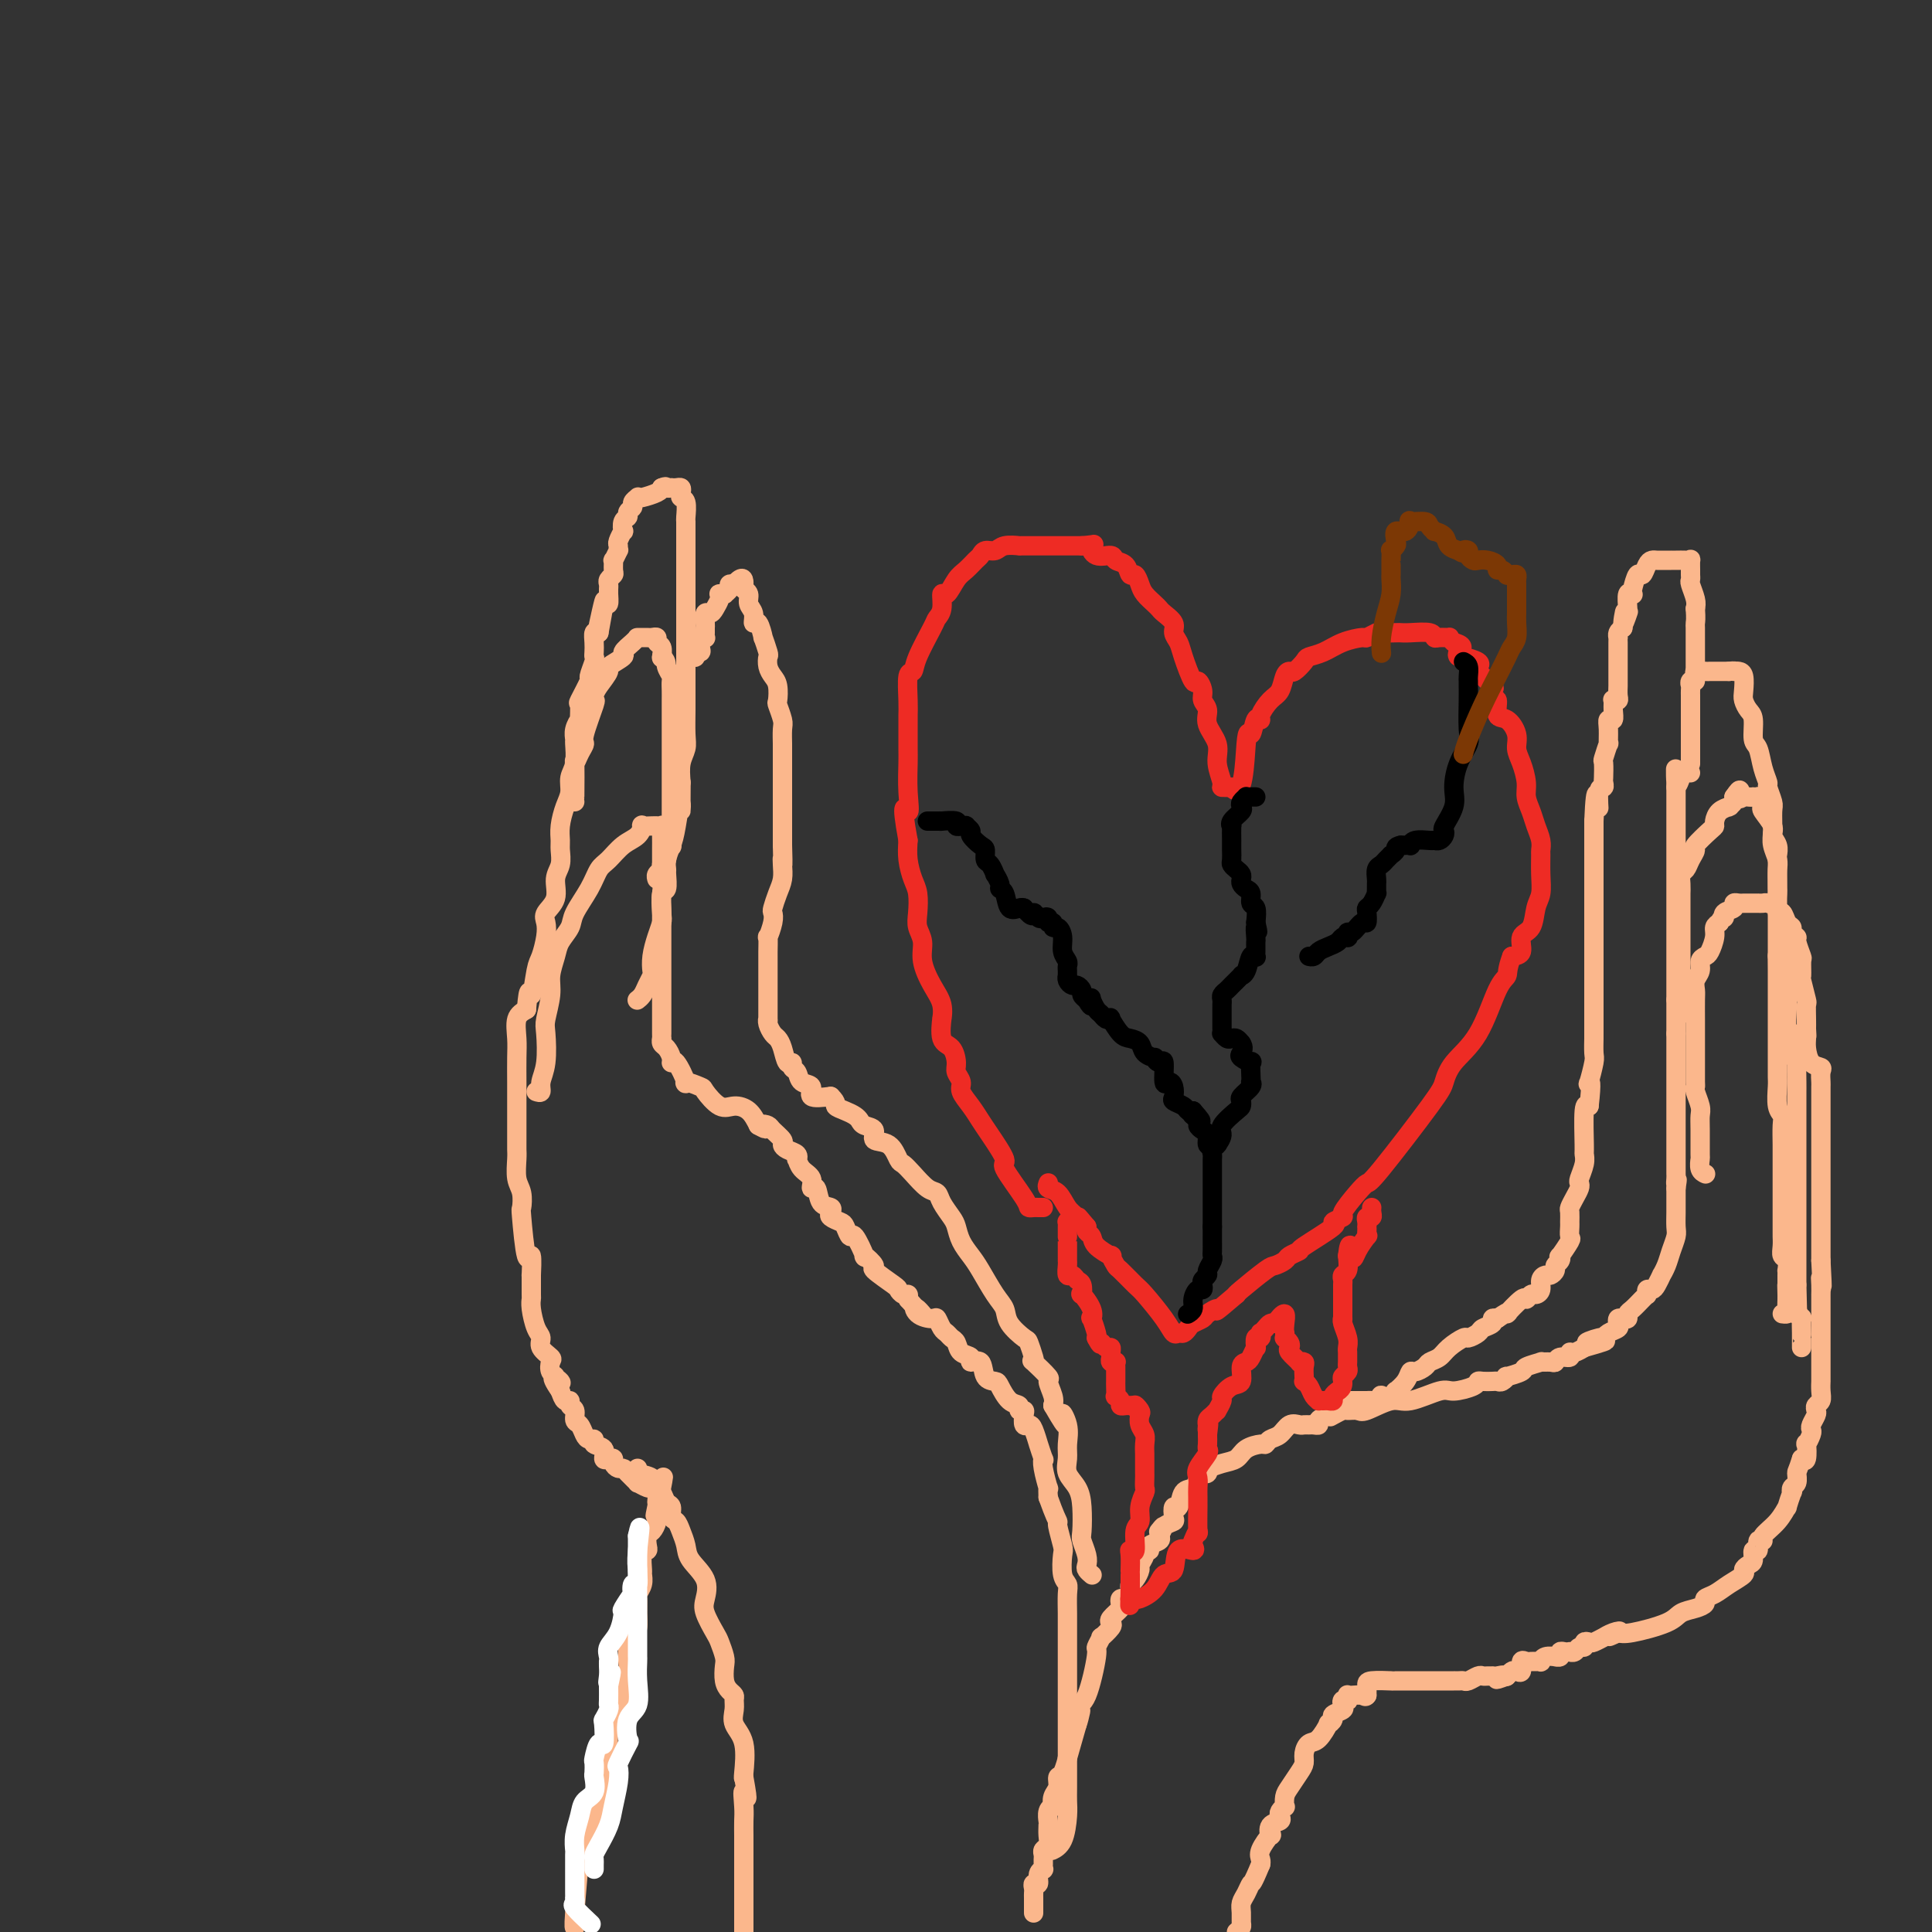 <svg viewBox='0 0 400 400' version='1.1' xmlns='http://www.w3.org/2000/svg' xmlns:xlink='http://www.w3.org/1999/xlink'><rect x="0" y="0" width="400" height="400" fill="#333333" stroke="none"/><g fill='none' stroke='rgb(251,183,140)' stroke-width='4' stroke-linecap='round' stroke-linejoin='round'><path d='M214,396c0.000,0.059 0.000,0.118 0,0c-0.000,-0.118 -0.001,-0.414 0,-1c0.001,-0.586 0.004,-1.462 0,-2c-0.004,-0.538 -0.016,-0.739 0,-1c0.016,-0.261 0.061,-0.582 0,-1c-0.061,-0.418 -0.227,-0.934 0,-1c0.227,-0.066 0.845,0.319 1,0c0.155,-0.319 -0.155,-1.342 0,-2c0.155,-0.658 0.774,-0.950 1,-1c0.226,-0.050 0.060,0.141 0,0c-0.060,-0.141 -0.012,-0.614 0,-1c0.012,-0.386 -0.011,-0.684 0,-1c0.011,-0.316 0.055,-0.652 0,-1c-0.055,-0.348 -0.211,-0.710 0,-1c0.211,-0.290 0.789,-0.507 1,-1c0.211,-0.493 0.056,-1.263 0,-2c-0.056,-0.737 -0.011,-1.441 0,-2c0.011,-0.559 -0.011,-0.971 0,-1c0.011,-0.029 0.054,0.326 0,0c-0.054,-0.326 -0.207,-1.333 0,-2c0.207,-0.667 0.773,-0.995 1,-1c0.227,-0.005 0.116,0.314 0,0c-0.116,-0.314 -0.237,-1.260 0,-2c0.237,-0.740 0.833,-1.275 1,-2c0.167,-0.725 -0.093,-1.639 0,-2c0.093,-0.361 0.540,-0.169 1,-1c0.460,-0.831 0.931,-2.685 1,-3c0.069,-0.315 -0.266,0.910 0,0c0.266,-0.910 1.133,-3.955 2,-7'/><path d='M223,357c1.416,-5.867 0.455,-1.034 0,0c-0.455,1.034 -0.405,-1.731 0,-3c0.405,-1.269 1.164,-1.042 2,-3c0.836,-1.958 1.748,-6.101 2,-8c0.252,-1.899 -0.156,-1.556 0,-2c0.156,-0.444 0.877,-1.676 1,-2c0.123,-0.324 -0.352,0.260 0,0c0.352,-0.260 1.530,-1.365 2,-2c0.470,-0.635 0.230,-0.801 0,-1c-0.230,-0.199 -0.451,-0.431 0,-1c0.451,-0.569 1.575,-1.476 2,-2c0.425,-0.524 0.153,-0.665 0,-1c-0.153,-0.335 -0.185,-0.864 0,-1c0.185,-0.136 0.588,0.119 1,0c0.412,-0.119 0.832,-0.613 1,-1c0.168,-0.387 0.082,-0.666 0,-1c-0.082,-0.334 -0.162,-0.723 0,-1c0.162,-0.277 0.564,-0.442 1,-1c0.436,-0.558 0.906,-1.508 1,-2c0.094,-0.492 -0.187,-0.527 0,-1c0.187,-0.473 0.842,-1.384 1,-2c0.158,-0.616 -0.181,-0.939 0,-1c0.181,-0.061 0.884,0.138 1,0c0.116,-0.138 -0.353,-0.614 0,-1c0.353,-0.386 1.530,-0.682 2,-1c0.470,-0.318 0.235,-0.659 0,-1'/><path d='M240,318c1.828,-3.429 0.398,-1.501 0,-1c-0.398,0.501 0.236,-0.423 1,-1c0.764,-0.577 1.657,-0.806 2,-1c0.343,-0.194 0.137,-0.351 0,-1c-0.137,-0.649 -0.204,-1.788 0,-2c0.204,-0.212 0.681,0.504 1,0c0.319,-0.504 0.481,-2.226 1,-3c0.519,-0.774 1.397,-0.599 2,-1c0.603,-0.401 0.933,-1.380 1,-2c0.067,-0.620 -0.128,-0.883 0,-1c0.128,-0.117 0.579,-0.087 1,0c0.421,0.087 0.813,0.232 1,0c0.187,-0.232 0.170,-0.839 0,-1c-0.170,-0.161 -0.494,0.125 0,0c0.494,-0.125 1.806,-0.659 3,-1c1.194,-0.341 2.269,-0.487 3,-1c0.731,-0.513 1.116,-1.393 2,-2c0.884,-0.607 2.267,-0.941 3,-1c0.733,-0.059 0.816,0.156 1,0c0.184,-0.156 0.469,-0.683 1,-1c0.531,-0.317 1.308,-0.425 2,-1c0.692,-0.575 1.298,-1.618 2,-2c0.702,-0.382 1.499,-0.101 2,0c0.501,0.101 0.707,0.024 1,0c0.293,-0.024 0.672,0.005 1,0c0.328,-0.005 0.603,-0.042 1,0c0.397,0.042 0.915,0.165 1,0c0.085,-0.165 -0.261,-0.619 0,-1c0.261,-0.381 1.131,-0.691 2,-1'/><path d='M275,293c4.124,-1.718 1.935,-0.514 1,0c-0.935,0.514 -0.615,0.336 0,0c0.615,-0.336 1.526,-0.830 2,-1c0.474,-0.170 0.511,-0.015 1,0c0.489,0.015 1.430,-0.109 2,0c0.570,0.109 0.769,0.450 2,0c1.231,-0.450 3.493,-1.693 5,-2c1.507,-0.307 2.260,0.320 4,0c1.740,-0.320 4.468,-1.588 6,-2c1.532,-0.412 1.867,0.033 3,0c1.133,-0.033 3.063,-0.545 4,-1c0.937,-0.455 0.881,-0.853 1,-1c0.119,-0.147 0.415,-0.043 1,0c0.585,0.043 1.460,0.027 2,0c0.540,-0.027 0.744,-0.063 1,0c0.256,0.063 0.563,0.224 1,0c0.437,-0.224 1.005,-0.834 1,-1c-0.005,-0.166 -0.581,0.113 0,0c0.581,-0.113 2.320,-0.619 3,-1c0.680,-0.381 0.301,-0.637 1,-1c0.699,-0.363 2.476,-0.833 3,-1c0.524,-0.167 -0.206,-0.029 0,0c0.206,0.029 1.347,-0.049 2,0c0.653,0.049 0.818,0.224 1,0c0.182,-0.224 0.382,-0.848 1,-1c0.618,-0.152 1.655,0.169 2,0c0.345,-0.169 -0.000,-0.829 0,-1c0.000,-0.171 0.346,0.146 1,0c0.654,-0.146 1.615,-0.756 2,-1c0.385,-0.244 0.192,-0.122 0,0'/><path d='M328,279c8.318,-2.328 2.615,-1.149 1,-1c-1.615,0.149 0.860,-0.733 2,-1c1.140,-0.267 0.946,0.083 1,0c0.054,-0.083 0.357,-0.597 1,-1c0.643,-0.403 1.626,-0.696 2,-1c0.374,-0.304 0.138,-0.621 0,-1c-0.138,-0.379 -0.179,-0.822 0,-1c0.179,-0.178 0.576,-0.093 1,0c0.424,0.093 0.874,0.193 1,0c0.126,-0.193 -0.071,-0.679 0,-1c0.071,-0.321 0.412,-0.477 1,-1c0.588,-0.523 1.425,-1.412 2,-2c0.575,-0.588 0.889,-0.875 1,-1c0.111,-0.125 0.018,-0.088 0,0c-0.018,0.088 0.038,0.226 0,0c-0.038,-0.226 -0.169,-0.816 0,-1c0.169,-0.184 0.637,0.036 1,0c0.363,-0.036 0.622,-0.330 1,-1c0.378,-0.670 0.876,-1.717 1,-2c0.124,-0.283 -0.124,0.196 0,0c0.124,-0.196 0.622,-1.067 1,-2c0.378,-0.933 0.637,-1.926 1,-3c0.363,-1.074 0.829,-2.228 1,-3c0.171,-0.772 0.046,-1.163 0,-2c-0.046,-0.837 -0.012,-2.119 0,-3c0.012,-0.881 0.003,-1.360 0,-2c-0.003,-0.640 -0.001,-1.442 0,-2c0.001,-0.558 0.000,-0.874 0,-1c-0.000,-0.126 -0.000,-0.063 0,0'/><path d='M347,246c0.464,-2.963 0.124,-1.371 0,-1c-0.124,0.371 -0.033,-0.478 0,-1c0.033,-0.522 0.009,-0.717 0,-1c-0.009,-0.283 -0.002,-0.653 0,-1c0.002,-0.347 0.001,-0.670 0,-1c-0.001,-0.330 -0.000,-0.666 0,-1c0.000,-0.334 0.000,-0.665 0,-1c-0.000,-0.335 -0.000,-0.672 0,-1c0.000,-0.328 0.000,-0.645 0,-1c-0.000,-0.355 -0.000,-0.747 0,-1c0.000,-0.253 0.000,-0.368 0,-1c-0.000,-0.632 -0.000,-1.780 0,-2c0.000,-0.220 0.000,0.488 0,0c-0.000,-0.488 -0.000,-2.174 0,-3c0.000,-0.826 0.000,-0.794 0,-1c-0.000,-0.206 -0.000,-0.650 0,-1c0.000,-0.350 0.000,-0.604 0,-1c-0.000,-0.396 -0.000,-0.932 0,-1c0.000,-0.068 0.000,0.332 0,-1c-0.000,-1.332 -0.000,-4.395 0,-6c0.000,-1.605 0.000,-1.753 0,-2c-0.000,-0.247 -0.000,-0.592 0,-1c0.000,-0.408 0.000,-0.879 0,-1c-0.000,-0.121 0.000,0.108 0,0c0.000,-0.108 0.000,-0.554 0,-1'/><path d='M347,214c0.000,-5.100 0.000,-1.852 0,-1c0.000,0.852 0.000,-0.694 0,-2c0.000,-1.306 0.000,-2.373 0,-3c-0.000,-0.627 0.000,-0.813 0,-1'/><path d='M347,207c0.000,-1.095 0.000,-0.333 0,-1c0.000,-0.667 0.000,-2.762 0,-4c0.000,-1.238 0.000,-1.618 0,-2c-0.000,-0.382 0.000,-0.766 0,-2c0.000,-1.234 0.000,-3.318 0,-4c0.000,-0.682 0.000,0.036 0,0c0.000,-0.036 0.000,-0.827 0,-1c-0.000,-0.173 -0.000,0.273 0,0c0.000,-0.273 0.000,-1.266 0,-2c0.000,-0.734 0.000,-1.208 0,-2c0.000,-0.792 0.000,-1.900 0,-3c0.000,-1.100 0.000,-2.192 0,-3c0.000,-0.808 0.000,-1.334 0,-2c0.000,-0.666 0.000,-1.474 0,-2c0.000,-0.526 0.000,-0.770 0,-2c0.000,-1.230 0.000,-3.447 0,-5c0.000,-1.553 0.000,-2.443 0,-3c0.000,-0.557 0.000,-0.780 0,-1c0.000,-0.220 0.000,-0.437 0,-1c0.000,-0.563 0.000,-1.470 0,-2c0.000,-0.530 0.000,-0.681 0,-1c0.000,-0.319 0.000,-0.805 0,-1c0.000,-0.195 0.000,-0.097 0,0'/><path d='M347,163c-0.049,-6.989 -0.171,-2.461 0,-1c0.171,1.461 0.634,-0.144 1,-1c0.366,-0.856 0.634,-0.961 1,-1c0.366,-0.039 0.829,-0.010 1,0c0.171,0.010 0.049,0.003 0,0c-0.049,-0.003 -0.024,-0.001 0,0'/><path d='M350,158c0.000,-0.040 0.000,-0.079 0,0c-0.000,0.079 -0.000,0.277 0,0c0.000,-0.277 0.000,-1.029 0,-2c-0.000,-0.971 -0.000,-2.162 0,-3c0.000,-0.838 0.000,-1.325 0,-2c-0.000,-0.675 -0.000,-1.539 0,-2c0.000,-0.461 0.000,-0.519 0,-1c-0.000,-0.481 -0.000,-1.386 0,-2c0.000,-0.614 0.000,-0.938 0,-1c-0.000,-0.062 -0.001,0.138 0,0c0.001,-0.138 0.005,-0.614 0,-1c-0.005,-0.386 -0.017,-0.682 0,-1c0.017,-0.318 0.064,-0.660 0,-1c-0.064,-0.340 -0.239,-0.680 0,-1c0.239,-0.320 0.891,-0.622 1,-1c0.109,-0.378 -0.324,-0.833 0,-1c0.324,-0.167 1.406,-0.045 2,0c0.594,0.045 0.702,0.012 1,0c0.298,-0.012 0.787,-0.003 1,0c0.213,0.003 0.150,0.001 0,0c-0.150,-0.001 -0.386,-0.000 0,0c0.386,0.000 1.396,0.000 2,0c0.604,-0.000 0.802,-0.000 1,0'/><path d='M358,139c1.321,-0.156 1.125,-0.046 1,0c-0.125,0.046 -0.178,0.028 0,0c0.178,-0.028 0.586,-0.068 1,0c0.414,0.068 0.833,0.243 1,1c0.167,0.757 0.082,2.098 0,3c-0.082,0.902 -0.163,1.367 0,2c0.163,0.633 0.568,1.436 1,2c0.432,0.564 0.890,0.891 1,2c0.110,1.109 -0.129,3.002 0,4c0.129,0.998 0.627,1.101 1,2c0.373,0.899 0.622,2.595 1,4c0.378,1.405 0.886,2.519 1,3c0.114,0.481 -0.167,0.330 0,1c0.167,0.670 0.780,2.161 1,3c0.220,0.839 0.045,1.024 0,2c-0.045,0.976 0.041,2.741 0,4c-0.041,1.259 -0.207,2.013 0,3c0.207,0.987 0.788,2.209 1,3c0.212,0.791 0.057,1.153 0,2c-0.057,0.847 -0.015,2.180 0,3c0.015,0.820 0.004,1.128 0,2c-0.004,0.872 -0.001,2.308 0,3c0.001,0.692 0.000,0.639 0,1c-0.000,0.361 -0.000,1.136 0,2c0.000,0.864 0.000,1.818 0,3c-0.000,1.182 -0.000,2.591 0,4'/><path d='M368,198c0.155,4.829 0.041,0.901 0,0c-0.041,-0.901 -0.011,1.226 0,3c0.011,1.774 0.003,3.197 0,4c-0.003,0.803 -0.001,0.988 0,2c0.001,1.012 0.000,2.852 0,4c-0.000,1.148 0.000,1.604 0,2c-0.000,0.396 -0.001,0.732 0,2c0.001,1.268 0.004,3.467 0,5c-0.004,1.533 -0.015,2.401 0,3c0.015,0.599 0.057,0.930 0,2c-0.057,1.070 -0.211,2.880 0,4c0.211,1.120 0.789,1.549 1,2c0.211,0.451 0.057,0.924 0,2c-0.057,1.076 -0.015,2.754 0,4c0.015,1.246 0.004,2.058 0,3c-0.004,0.942 -0.001,2.013 0,3c0.001,0.987 0.000,1.889 0,3c-0.000,1.111 -0.000,2.429 0,3c0.000,0.571 0.000,0.393 0,1c-0.000,0.607 -0.001,1.998 0,3c0.001,1.002 0.004,1.615 0,2c-0.004,0.385 -0.015,0.542 0,1c0.015,0.458 0.057,1.218 0,2c-0.057,0.782 -0.211,1.587 0,2c0.211,0.413 0.789,0.436 1,1c0.211,0.564 0.057,1.671 0,2c-0.057,0.329 -0.015,-0.119 0,0c0.015,0.119 0.004,0.805 0,1c-0.004,0.195 -0.001,-0.101 0,0c0.001,0.101 0.000,0.600 0,1c-0.000,0.400 -0.000,0.700 0,1'/><path d='M370,266c0.309,10.683 0.083,3.391 0,1c-0.083,-2.391 -0.021,0.120 0,1c0.021,0.880 0.002,0.131 0,0c-0.002,-0.131 0.013,0.357 0,1c-0.013,0.643 -0.055,1.440 0,2c0.055,0.560 0.207,0.881 0,1c-0.207,0.119 -0.773,0.034 -1,0c-0.227,-0.034 -0.113,-0.017 0,0'/><path d='M348,210c0.000,-0.328 0.000,-0.656 0,-1c-0.000,-0.344 -0.000,-0.703 0,-1c0.000,-0.297 0.000,-0.533 0,-1c-0.000,-0.467 -0.000,-1.164 0,-2c0.000,-0.836 0.000,-1.810 0,-3c-0.000,-1.190 -0.000,-2.597 0,-4c0.000,-1.403 0.000,-2.800 0,-4c-0.000,-1.200 -0.000,-2.201 0,-3c0.000,-0.799 0.000,-1.397 0,-2c-0.000,-0.603 -0.001,-1.212 0,-2c0.001,-0.788 0.003,-1.754 0,-2c-0.003,-0.246 -0.012,0.230 0,0c0.012,-0.230 0.046,-1.165 0,-2c-0.046,-0.835 -0.173,-1.570 0,-2c0.173,-0.430 0.645,-0.557 1,-1c0.355,-0.443 0.593,-1.204 1,-2c0.407,-0.796 0.984,-1.627 1,-2c0.016,-0.373 -0.530,-0.289 0,-1c0.530,-0.711 2.135,-2.219 3,-3c0.865,-0.781 0.988,-0.836 1,-1c0.012,-0.164 -0.089,-0.435 0,-1c0.089,-0.565 0.367,-1.422 1,-2c0.633,-0.578 1.620,-0.876 2,-1c0.380,-0.124 0.153,-0.075 0,0c-0.153,0.075 -0.234,0.174 0,0c0.234,-0.174 0.781,-0.621 1,-1c0.219,-0.379 0.109,-0.689 0,-1'/><path d='M359,165c1.879,-2.785 1.077,-0.746 1,0c-0.077,0.746 0.572,0.200 1,0c0.428,-0.200 0.636,-0.054 1,0c0.364,0.054 0.886,0.017 1,0c0.114,-0.017 -0.179,-0.015 0,0c0.179,0.015 0.831,0.044 1,0c0.169,-0.044 -0.143,-0.160 0,0c0.143,0.160 0.741,0.595 1,1c0.259,0.405 0.178,0.780 0,1c-0.178,0.220 -0.454,0.287 0,1c0.454,0.713 1.638,2.074 2,3c0.362,0.926 -0.099,1.417 0,2c0.099,0.583 0.759,1.258 1,2c0.241,0.742 0.065,1.551 0,2c-0.065,0.449 -0.017,0.538 0,1c0.017,0.462 0.003,1.297 0,2c-0.003,0.703 0.003,1.273 0,2c-0.003,0.727 -0.016,1.611 0,2c0.016,0.389 0.059,0.284 0,1c-0.059,0.716 -0.222,2.254 0,3c0.222,0.746 0.829,0.701 1,1c0.171,0.299 -0.094,0.943 0,2c0.094,1.057 0.547,2.529 1,4'/><path d='M370,195c0.464,4.185 0.123,2.649 0,3c-0.123,0.351 -0.029,2.589 0,4c0.029,1.411 -0.007,1.994 0,3c0.007,1.006 0.058,2.436 0,4c-0.058,1.564 -0.226,3.263 0,4c0.226,0.737 0.845,0.512 1,1c0.155,0.488 -0.155,1.689 0,3c0.155,1.311 0.773,2.732 1,3c0.227,0.268 0.061,-0.616 0,0c-0.061,0.616 -0.016,2.731 0,4c0.016,1.269 0.004,1.692 0,2c-0.004,0.308 -0.001,0.500 0,1c0.001,0.500 0.000,1.306 0,2c-0.000,0.694 -0.000,1.275 0,2c0.000,0.725 0.000,1.593 0,2c-0.000,0.407 -0.000,0.353 0,1c0.000,0.647 0.000,1.993 0,3c-0.000,1.007 -0.000,1.673 0,2c0.000,0.327 0.000,0.314 0,1c-0.000,0.686 -0.000,2.071 0,3c0.000,0.929 0.000,1.403 0,2c-0.000,0.597 -0.000,1.318 0,2c0.000,0.682 0.000,1.324 0,2c-0.000,0.676 -0.000,1.387 0,2c0.000,0.613 0.000,1.127 0,2c-0.000,0.873 -0.000,2.103 0,3c0.000,0.897 0.000,1.461 0,2c-0.000,0.539 -0.000,1.052 0,2c0.000,0.948 0.000,2.332 0,3c-0.000,0.668 -0.000,0.619 0,1c0.000,0.381 0.000,1.190 0,2'/><path d='M372,266c0.305,11.399 0.068,4.396 0,2c-0.068,-2.396 0.034,-0.186 0,1c-0.034,1.186 -0.205,1.346 0,2c0.205,0.654 0.787,1.800 1,2c0.213,0.200 0.057,-0.546 0,0c-0.057,0.546 -0.015,2.385 0,3c0.015,0.615 0.004,0.007 0,0c-0.004,-0.007 -0.001,0.586 0,1c0.001,0.414 0.000,0.650 0,1c-0.000,0.350 -0.000,0.814 0,1c0.000,0.186 0.000,0.093 0,0'/><path d='M353,243c0.113,0.051 0.227,0.103 0,0c-0.227,-0.103 -0.793,-0.359 -1,-1c-0.207,-0.641 -0.054,-1.665 0,-2c0.054,-0.335 0.011,0.019 0,-1c-0.011,-1.019 0.011,-3.411 0,-5c-0.011,-1.589 -0.056,-2.374 0,-3c0.056,-0.626 0.211,-1.092 0,-2c-0.211,-0.908 -0.789,-2.256 -1,-3c-0.211,-0.744 -0.057,-0.883 0,-1c0.057,-0.117 0.015,-0.210 0,-1c-0.015,-0.790 -0.004,-2.276 0,-3c0.004,-0.724 0.001,-0.685 0,-1c-0.001,-0.315 -0.000,-0.984 0,-2c0.000,-1.016 0.000,-2.380 0,-3c-0.000,-0.620 -0.001,-0.498 0,-1c0.001,-0.502 0.004,-1.629 0,-3c-0.004,-1.371 -0.016,-2.987 0,-4c0.016,-1.013 0.060,-1.424 0,-2c-0.060,-0.576 -0.224,-1.318 0,-2c0.224,-0.682 0.834,-1.302 1,-2c0.166,-0.698 -0.114,-1.472 0,-2c0.114,-0.528 0.622,-0.810 1,-1c0.378,-0.190 0.627,-0.288 1,-1c0.373,-0.712 0.870,-2.038 1,-3c0.130,-0.962 -0.106,-1.561 0,-2c0.106,-0.439 0.553,-0.720 1,-1'/><path d='M356,191c1.033,-2.034 1.117,-1.119 1,-1c-0.117,0.119 -0.435,-0.556 0,-1c0.435,-0.444 1.622,-0.655 2,-1c0.378,-0.345 -0.052,-0.825 0,-1c0.052,-0.175 0.587,-0.047 1,0c0.413,0.047 0.703,0.013 1,0c0.297,-0.013 0.600,-0.003 1,0c0.400,0.003 0.895,0.001 1,0c0.105,-0.001 -0.180,-0.001 0,0c0.180,0.001 0.827,0.003 1,0c0.173,-0.003 -0.126,-0.011 0,0c0.126,0.011 0.678,0.040 1,0c0.322,-0.040 0.415,-0.147 1,0c0.585,0.147 1.663,0.550 2,1c0.337,0.450 -0.069,0.946 0,1c0.069,0.054 0.611,-0.336 1,0c0.389,0.336 0.625,1.397 1,2c0.375,0.603 0.889,0.747 1,1c0.111,0.253 -0.181,0.615 0,1c0.181,0.385 0.833,0.794 1,1c0.167,0.206 -0.152,0.209 0,1c0.152,0.791 0.777,2.370 1,3c0.223,0.630 0.046,0.310 0,1c-0.046,0.690 0.040,2.391 0,3c-0.040,0.609 -0.207,0.127 0,1c0.207,0.873 0.787,3.100 1,4c0.213,0.900 0.057,0.473 0,1c-0.057,0.527 -0.016,2.008 0,3c0.016,0.992 0.008,1.496 0,2'/><path d='M374,213c0.153,2.507 0.034,1.274 0,1c-0.034,-0.274 0.015,0.412 0,1c-0.015,0.588 -0.095,1.079 0,2c0.095,0.921 0.365,2.274 1,3c0.635,0.726 1.634,0.827 2,1c0.366,0.173 0.098,0.420 0,1c-0.098,0.580 -0.026,1.493 0,2c0.026,0.507 0.007,0.607 0,1c-0.007,0.393 -0.002,1.077 0,2c0.002,0.923 0.001,2.084 0,3c-0.001,0.916 -0.000,1.588 0,2c0.000,0.412 0.000,0.566 0,1c-0.000,0.434 -0.000,1.148 0,2c0.000,0.852 0.000,1.840 0,2c-0.000,0.160 -0.000,-0.509 0,0c0.000,0.509 0.000,2.195 0,3c-0.000,0.805 -0.000,0.728 0,1c0.000,0.272 0.000,0.894 0,2c-0.000,1.106 -0.000,2.695 0,3c0.000,0.305 0.000,-0.675 0,0c-0.000,0.675 -0.000,3.007 0,4c0.000,0.993 0.000,0.649 0,1c-0.000,0.351 -0.000,1.396 0,2c0.000,0.604 0.000,0.765 0,1c-0.000,0.235 -0.000,0.542 0,1c0.000,0.458 0.000,1.068 0,1c-0.000,-0.068 -0.000,-0.812 0,0c0.000,0.812 0.000,3.180 0,4c-0.000,0.820 -0.000,0.091 0,0c0.000,-0.091 0.000,0.454 0,1'/><path d='M377,261c0.464,8.304 0.124,5.065 0,4c-0.124,-1.065 -0.033,0.046 0,1c0.033,0.954 0.009,1.751 0,2c-0.009,0.249 -0.002,-0.051 0,0c0.002,0.051 0.001,0.451 0,1c-0.001,0.549 -0.000,1.246 0,2c0.000,0.754 0.000,1.564 0,2c-0.000,0.436 -0.000,0.497 0,1c0.000,0.503 0.000,1.448 0,2c-0.000,0.552 -0.000,0.710 0,1c0.000,0.290 0.000,0.710 0,1c-0.000,0.290 -0.000,0.450 0,1c0.000,0.550 0.000,1.491 0,2c-0.000,0.509 -0.000,0.587 0,1c0.000,0.413 0.001,1.161 0,2c-0.001,0.839 -0.004,1.769 0,2c0.004,0.231 0.015,-0.236 0,0c-0.015,0.236 -0.056,1.176 0,2c0.056,0.824 0.207,1.534 0,2c-0.207,0.466 -0.774,0.689 -1,1c-0.226,0.311 -0.112,0.712 0,1c0.112,0.288 0.222,0.464 0,1c-0.222,0.536 -0.778,1.433 -1,2c-0.222,0.567 -0.111,0.804 0,1c0.111,0.196 0.223,0.351 0,1c-0.223,0.649 -0.781,1.793 -1,2c-0.219,0.207 -0.097,-0.521 0,0c0.097,0.521 0.171,2.292 0,3c-0.171,0.708 -0.585,0.354 -1,0'/><path d='M373,302c-0.861,2.735 -1.014,2.572 -1,3c0.014,0.428 0.196,1.447 0,2c-0.196,0.553 -0.769,0.639 -1,1c-0.231,0.361 -0.119,0.995 0,1c0.119,0.005 0.245,-0.619 0,0c-0.245,0.619 -0.859,2.482 -1,3c-0.141,0.518 0.193,-0.308 0,0c-0.193,0.308 -0.912,1.751 -2,3c-1.088,1.249 -2.544,2.305 -3,3c-0.456,0.695 0.089,1.030 0,1c-0.089,-0.030 -0.811,-0.426 -1,0c-0.189,0.426 0.155,1.672 0,2c-0.155,0.328 -0.810,-0.264 -1,0c-0.190,0.264 0.084,1.383 0,2c-0.084,0.617 -0.525,0.732 -1,1c-0.475,0.268 -0.983,0.688 -1,1c-0.017,0.312 0.456,0.517 0,1c-0.456,0.483 -1.840,1.243 -3,2c-1.160,0.757 -2.097,1.512 -3,2c-0.903,0.488 -1.774,0.711 -2,1c-0.226,0.289 0.193,0.645 0,1c-0.193,0.355 -0.996,0.708 -2,1c-1.004,0.292 -2.207,0.521 -3,1c-0.793,0.479 -1.175,1.206 -3,2c-1.825,0.794 -5.093,1.655 -7,2c-1.907,0.345 -2.454,0.172 -3,0'/><path d='M335,338c-3.532,1.564 -0.862,0.475 0,0c0.862,-0.475 -0.083,-0.337 -1,0c-0.917,0.337 -1.805,0.874 -2,1c-0.195,0.126 0.302,-0.158 0,0c-0.302,0.158 -1.405,0.759 -2,1c-0.595,0.241 -0.684,0.121 -1,0c-0.316,-0.121 -0.859,-0.243 -1,0c-0.141,0.243 0.121,0.850 0,1c-0.121,0.150 -0.623,-0.156 -1,0c-0.377,0.156 -0.627,0.773 -1,1c-0.373,0.227 -0.869,0.065 -1,0c-0.131,-0.065 0.104,-0.031 0,0c-0.104,0.031 -0.548,0.061 -1,0c-0.452,-0.061 -0.912,-0.214 -1,0c-0.088,0.214 0.197,0.793 0,1c-0.197,0.207 -0.875,0.041 -1,0c-0.125,-0.041 0.303,0.042 0,0c-0.303,-0.042 -1.338,-0.207 -2,0c-0.662,0.207 -0.951,0.788 -1,1c-0.049,0.212 0.140,0.055 0,0c-0.140,-0.055 -0.611,-0.007 -1,0c-0.389,0.007 -0.696,-0.026 -1,0c-0.304,0.026 -0.606,0.111 -1,0c-0.394,-0.111 -0.880,-0.418 -1,0c-0.120,0.418 0.125,1.562 0,2c-0.125,0.438 -0.621,0.169 -1,0c-0.379,-0.169 -0.640,-0.238 -1,0c-0.360,0.238 -0.817,0.782 -1,1c-0.183,0.218 -0.091,0.109 0,0'/><path d='M312,347c-3.741,1.392 -1.594,0.373 -1,0c0.594,-0.373 -0.366,-0.100 -1,0c-0.634,0.100 -0.942,0.026 -1,0c-0.058,-0.026 0.136,-0.003 0,0c-0.136,0.003 -0.600,-0.013 -1,0c-0.400,0.013 -0.737,0.056 -1,0c-0.263,-0.056 -0.453,-0.211 -1,0c-0.547,0.211 -1.451,0.789 -2,1c-0.549,0.211 -0.744,0.057 -1,0c-0.256,-0.057 -0.574,-0.015 -1,0c-0.426,0.015 -0.962,0.004 -1,0c-0.038,-0.004 0.421,-0.001 0,0c-0.421,0.001 -1.724,0.000 -2,0c-0.276,-0.000 0.473,-0.000 0,0c-0.473,0.000 -2.169,0.000 -3,0c-0.831,-0.000 -0.797,-0.000 -1,0c-0.203,0.000 -0.642,0.000 -1,0c-0.358,-0.000 -0.635,-0.000 -1,0c-0.365,0.000 -0.818,0.000 -1,0c-0.182,-0.000 -0.091,-0.000 0,0c0.091,0.000 0.183,0.000 0,0c-0.183,-0.000 -0.642,-0.000 -1,0c-0.358,0.000 -0.614,0.000 -1,0c-0.386,-0.000 -0.902,-0.001 -1,0c-0.098,0.001 0.222,0.002 0,0c-0.222,-0.002 -0.988,-0.009 -1,0c-0.012,0.009 0.729,0.033 0,0c-0.729,-0.033 -2.927,-0.124 -4,0c-1.073,0.124 -1.021,0.464 -1,1c0.021,0.536 0.010,1.268 0,2'/><path d='M283,351c-0.276,0.465 -0.467,0.128 -1,0c-0.533,-0.128 -1.410,-0.048 -2,0c-0.590,0.048 -0.894,0.065 -1,0c-0.106,-0.065 -0.015,-0.211 0,0c0.015,0.211 -0.046,0.777 0,1c0.046,0.223 0.201,0.101 0,0c-0.201,-0.101 -0.757,-0.182 -1,0c-0.243,0.182 -0.175,0.628 0,1c0.175,0.372 0.455,0.671 0,1c-0.455,0.329 -1.644,0.687 -2,1c-0.356,0.313 0.123,0.580 0,1c-0.123,0.420 -0.846,0.994 -1,1c-0.154,0.006 0.260,-0.556 0,0c-0.260,0.556 -1.196,2.231 -2,3c-0.804,0.769 -1.476,0.633 -2,1c-0.524,0.367 -0.901,1.239 -1,2c-0.099,0.761 0.078,1.413 0,2c-0.078,0.587 -0.412,1.109 -1,2c-0.588,0.891 -1.429,2.151 -2,3c-0.571,0.849 -0.871,1.288 -1,2c-0.129,0.712 -0.085,1.697 0,2c0.085,0.303 0.212,-0.075 0,0c-0.212,0.075 -0.761,0.603 -1,1c-0.239,0.397 -0.167,0.664 0,1c0.167,0.336 0.430,0.741 0,1c-0.430,0.259 -1.551,0.374 -2,1c-0.449,0.626 -0.225,1.764 0,2c0.225,0.236 0.452,-0.432 0,0c-0.452,0.432 -1.583,1.962 -2,3c-0.417,1.038 -0.119,1.582 0,2c0.119,0.418 0.060,0.709 0,1'/><path d='M261,386c-1.801,4.369 -1.803,3.790 -2,4c-0.197,0.210 -0.588,1.208 -1,2c-0.412,0.792 -0.845,1.378 -1,2c-0.155,0.622 -0.031,1.280 0,2c0.031,0.720 -0.030,1.502 0,2c0.030,0.498 0.151,0.714 0,1c-0.151,0.286 -0.576,0.643 -1,1'/><path d='M279,290c-0.089,0.000 -0.178,0.000 0,0c0.178,-0.000 0.622,-0.000 1,0c0.378,0.000 0.689,0.000 1,0c0.311,-0.000 0.622,-0.000 1,0c0.378,0.000 0.822,0.001 1,0c0.178,-0.001 0.090,-0.004 0,0c-0.090,0.004 -0.184,0.015 0,0c0.184,-0.015 0.644,-0.055 1,0c0.356,0.055 0.607,0.207 1,0c0.393,-0.207 0.927,-0.772 1,-1c0.073,-0.228 -0.313,-0.119 0,0c0.313,0.119 1.327,0.248 2,0c0.673,-0.248 1.005,-0.875 1,-1c-0.005,-0.125 -0.348,0.251 0,0c0.348,-0.251 1.388,-1.128 2,-2c0.612,-0.872 0.797,-1.739 1,-2c0.203,-0.261 0.423,0.082 1,0c0.577,-0.082 1.510,-0.590 2,-1c0.490,-0.410 0.536,-0.722 1,-1c0.464,-0.278 1.347,-0.522 2,-1c0.653,-0.478 1.077,-1.189 2,-2c0.923,-0.811 2.346,-1.723 3,-2c0.654,-0.277 0.539,0.080 1,0c0.461,-0.080 1.499,-0.596 2,-1c0.501,-0.404 0.464,-0.696 1,-1c0.536,-0.304 1.644,-0.620 2,-1c0.356,-0.380 -0.041,-0.823 0,-1c0.041,-0.177 0.521,-0.089 1,0'/><path d='M310,273c3.687,-2.515 1.905,-0.803 2,-1c0.095,-0.197 2.068,-2.304 3,-3c0.932,-0.696 0.823,0.017 1,0c0.177,-0.017 0.639,-0.765 1,-1c0.361,-0.235 0.621,0.043 1,0c0.379,-0.043 0.876,-0.407 1,-1c0.124,-0.593 -0.125,-1.416 0,-2c0.125,-0.584 0.626,-0.930 1,-1c0.374,-0.070 0.623,0.134 1,0c0.377,-0.134 0.884,-0.607 1,-1c0.116,-0.393 -0.157,-0.704 0,-1c0.157,-0.296 0.746,-0.575 1,-1c0.254,-0.425 0.173,-0.997 0,-1c-0.173,-0.003 -0.439,0.561 0,0c0.439,-0.561 1.582,-2.248 2,-3c0.418,-0.752 0.111,-0.568 0,-1c-0.111,-0.432 -0.027,-1.481 0,-2c0.027,-0.519 -0.003,-0.510 0,-1c0.003,-0.490 0.040,-1.480 0,-2c-0.040,-0.520 -0.155,-0.571 0,-1c0.155,-0.429 0.581,-1.234 1,-2c0.419,-0.766 0.830,-1.491 1,-2c0.170,-0.509 0.098,-0.803 0,-1c-0.098,-0.197 -0.223,-0.299 0,-1c0.223,-0.701 0.795,-2.003 1,-3c0.205,-0.997 0.045,-1.690 0,-2c-0.045,-0.310 0.026,-0.237 0,-2c-0.026,-1.763 -0.150,-5.361 0,-7c0.150,-1.639 0.575,-1.320 1,-1'/><path d='M329,229c0.635,-5.524 0.223,-5.334 0,-5c-0.223,0.334 -0.256,0.810 0,0c0.256,-0.810 0.801,-2.908 1,-4c0.199,-1.092 0.053,-1.180 0,-2c-0.053,-0.820 -0.014,-2.372 0,-3c0.014,-0.628 0.004,-0.330 0,-1c-0.004,-0.670 -0.001,-2.307 0,-3c0.001,-0.693 0.000,-0.443 0,-1c-0.000,-0.557 -0.000,-1.922 0,-3c0.000,-1.078 0.000,-1.871 0,-3c-0.000,-1.129 -0.000,-2.595 0,-3c0.000,-0.405 0.000,0.251 0,0c-0.000,-0.251 -0.000,-1.409 0,-2c0.000,-0.591 0.000,-0.613 0,-1c-0.000,-0.387 -0.000,-1.138 0,-2c0.000,-0.862 0.000,-1.835 0,-2c-0.000,-0.165 -0.000,0.479 0,0c0.000,-0.479 0.000,-2.081 0,-3c-0.000,-0.919 -0.000,-1.153 0,-2c0.000,-0.847 0.000,-2.305 0,-3c-0.000,-0.695 -0.000,-0.627 0,-1c0.000,-0.373 0.000,-1.188 0,-2c-0.000,-0.812 -0.000,-1.620 0,-2c0.000,-0.380 0.000,-0.330 0,-1c-0.000,-0.670 -0.000,-2.060 0,-3c0.000,-0.940 0.000,-1.432 0,-2c0.000,-0.568 0.000,-1.214 0,-2c0.000,-0.786 0.000,-1.712 0,-2c0.000,-0.288 0.000,0.060 0,0c0.000,-0.060 0.000,-0.530 0,-1'/><path d='M330,170c0.397,-9.637 0.891,-4.229 1,-3c0.109,1.229 -0.167,-1.720 0,-3c0.167,-1.280 0.776,-0.890 1,-1c0.224,-0.110 0.064,-0.721 0,-1c-0.064,-0.279 -0.031,-0.226 0,-1c0.031,-0.774 0.061,-2.374 0,-3c-0.061,-0.626 -0.214,-0.277 0,-1c0.214,-0.723 0.793,-2.518 1,-3c0.207,-0.482 0.041,0.349 0,0c-0.041,-0.349 0.042,-1.877 0,-3c-0.042,-1.123 -0.208,-1.842 0,-2c0.208,-0.158 0.792,0.245 1,0c0.208,-0.245 0.042,-1.139 0,-2c-0.042,-0.861 0.041,-1.688 0,-2c-0.041,-0.312 -0.207,-0.110 0,0c0.207,0.110 0.788,0.126 1,0c0.212,-0.126 0.057,-0.396 0,-1c-0.057,-0.604 -0.015,-1.541 0,-2c0.015,-0.459 0.004,-0.438 0,-1c-0.004,-0.562 -0.001,-1.705 0,-2c0.001,-0.295 0.000,0.259 0,0c-0.000,-0.259 -0.000,-1.330 0,-2c0.000,-0.670 -0.000,-0.940 0,-1c0.000,-0.060 0.000,0.090 0,0c-0.000,-0.090 -0.001,-0.419 0,-1c0.001,-0.581 0.003,-1.412 0,-2c-0.003,-0.588 -0.011,-0.931 0,-1c0.011,-0.069 0.041,0.135 0,0c-0.041,-0.135 -0.155,-0.610 0,-1c0.155,-0.390 0.577,-0.695 1,-1'/><path d='M336,130c0.867,-6.292 0.035,-2.023 0,-1c-0.035,1.023 0.726,-1.200 1,-2c0.274,-0.800 0.059,-0.176 0,0c-0.059,0.176 0.036,-0.097 0,-1c-0.036,-0.903 -0.203,-2.436 0,-3c0.203,-0.564 0.775,-0.160 1,0c0.225,0.160 0.102,0.075 0,0c-0.102,-0.075 -0.182,-0.139 0,-1c0.182,-0.861 0.626,-2.518 1,-3c0.374,-0.482 0.677,0.211 1,0c0.323,-0.211 0.665,-1.324 1,-2c0.335,-0.676 0.663,-0.913 1,-1c0.337,-0.087 0.683,-0.023 1,0c0.317,0.023 0.606,0.006 1,0c0.394,-0.006 0.892,-0.002 1,0c0.108,0.002 -0.175,0.000 0,0c0.175,-0.000 0.807,0.000 1,0c0.193,-0.000 -0.053,-0.002 0,0c0.053,0.002 0.407,0.007 1,0c0.593,-0.007 1.427,-0.027 2,0c0.573,0.027 0.886,0.102 1,0c0.114,-0.102 0.030,-0.380 0,0c-0.030,0.380 -0.004,1.418 0,2c0.004,0.582 -0.013,0.708 0,1c0.013,0.292 0.055,0.748 0,1c-0.055,0.252 -0.207,0.299 0,1c0.207,0.701 0.773,2.058 1,3c0.227,0.942 0.113,1.471 0,2'/><path d='M351,126c0.155,2.186 0.041,2.651 0,3c-0.041,0.349 -0.011,0.583 0,1c0.011,0.417 0.003,1.016 0,2c-0.003,0.984 -0.001,2.354 0,3c0.001,0.646 0.000,0.568 0,1c-0.000,0.432 -0.000,1.373 0,2c0.000,0.627 0.000,0.938 0,1c-0.000,0.062 -0.000,-0.127 0,0c0.000,0.127 0.000,0.570 0,1c-0.000,0.430 -0.000,0.846 0,1c0.000,0.154 0.000,0.044 0,0c-0.000,-0.044 -0.000,-0.022 0,0'/><path d='M119,399c0.036,-0.054 0.072,-0.109 0,0c-0.072,0.109 -0.251,0.381 0,-3c0.251,-3.381 0.933,-10.415 1,-13c0.067,-2.585 -0.479,-0.719 0,-1c0.479,-0.281 1.984,-2.707 3,-6c1.016,-3.293 1.542,-7.453 2,-9c0.458,-1.547 0.848,-0.483 1,-1c0.152,-0.517 0.065,-2.617 0,-4c-0.065,-1.383 -0.110,-2.051 0,-3c0.110,-0.949 0.373,-2.179 1,-3c0.627,-0.821 1.618,-1.232 2,-2c0.382,-0.768 0.155,-1.893 0,-3c-0.155,-1.107 -0.238,-2.198 0,-3c0.238,-0.802 0.799,-1.317 1,-2c0.201,-0.683 0.044,-1.533 0,-2c-0.044,-0.467 0.027,-0.550 0,-1c-0.027,-0.450 -0.150,-1.266 0,-2c0.150,-0.734 0.575,-1.386 1,-2c0.425,-0.614 0.850,-1.189 1,-2c0.150,-0.811 0.026,-1.857 0,-3c-0.026,-1.143 0.046,-2.384 0,-3c-0.046,-0.616 -0.209,-0.606 0,-1c0.209,-0.394 0.792,-1.191 1,-2c0.208,-0.809 0.042,-1.630 0,-2c-0.042,-0.370 0.041,-0.288 0,-1c-0.041,-0.712 -0.204,-2.217 0,-3c0.204,-0.783 0.776,-0.843 1,-1c0.224,-0.157 0.099,-0.412 0,-1c-0.099,-0.588 -0.171,-1.508 0,-2c0.171,-0.492 0.584,-0.556 1,-1c0.416,-0.444 0.833,-1.270 1,-2c0.167,-0.730 0.083,-1.365 0,-2'/><path d='M136,313c2.629,-13.540 0.701,-4.388 0,-1c-0.701,3.388 -0.175,1.014 0,0c0.175,-1.014 0.000,-0.668 0,-1c-0.000,-0.332 0.173,-1.341 0,-2c-0.173,-0.659 -0.694,-0.968 -1,-1c-0.306,-0.032 -0.397,0.212 -1,0c-0.603,-0.212 -1.720,-0.879 -2,-1c-0.280,-0.121 0.275,0.305 0,0c-0.275,-0.305 -1.379,-1.339 -2,-2c-0.621,-0.661 -0.757,-0.948 -1,-1c-0.243,-0.052 -0.591,0.132 -1,0c-0.409,-0.132 -0.878,-0.578 -1,-1c-0.122,-0.422 0.103,-0.820 0,-1c-0.103,-0.180 -0.535,-0.143 -1,0c-0.465,0.143 -0.965,0.393 -1,0c-0.035,-0.393 0.394,-1.428 0,-2c-0.394,-0.572 -1.611,-0.682 -2,-1c-0.389,-0.318 0.049,-0.844 0,-1c-0.049,-0.156 -0.587,0.056 -1,0c-0.413,-0.056 -0.703,-0.382 -1,-1c-0.297,-0.618 -0.601,-1.529 -1,-2c-0.399,-0.471 -0.895,-0.503 -1,-1c-0.105,-0.497 0.179,-1.459 0,-2c-0.179,-0.541 -0.821,-0.660 -1,-1c-0.179,-0.340 0.106,-0.899 0,-1c-0.106,-0.101 -0.602,0.257 -1,0c-0.398,-0.257 -0.699,-1.128 -1,-2'/><path d='M116,288c-3.029,-4.335 -0.602,-2.671 0,-2c0.602,0.671 -0.621,0.349 -1,0c-0.379,-0.349 0.087,-0.726 0,-1c-0.087,-0.274 -0.726,-0.444 -1,-1c-0.274,-0.556 -0.181,-1.498 0,-2c0.181,-0.502 0.451,-0.564 0,-1c-0.451,-0.436 -1.623,-1.245 -2,-2c-0.377,-0.755 0.043,-1.456 0,-2c-0.043,-0.544 -0.547,-0.933 -1,-2c-0.453,-1.067 -0.854,-2.813 -1,-4c-0.146,-1.187 -0.038,-1.813 0,-2c0.038,-0.187 0.008,0.067 0,-1c-0.008,-1.067 0.008,-3.453 0,-4c-0.008,-0.547 -0.041,0.746 0,0c0.041,-0.746 0.156,-3.530 0,-4c-0.156,-0.470 -0.581,1.373 -1,0c-0.419,-1.373 -0.830,-5.961 -1,-8c-0.170,-2.039 -0.098,-1.530 0,-2c0.098,-0.470 0.222,-1.920 0,-3c-0.222,-1.080 -0.792,-1.791 -1,-3c-0.208,-1.209 -0.056,-2.916 0,-4c0.056,-1.084 0.015,-1.545 0,-2c-0.015,-0.455 -0.004,-0.904 0,-2c0.004,-1.096 0.002,-2.837 0,-4c-0.002,-1.163 -0.002,-1.747 0,-3c0.002,-1.253 0.006,-3.176 0,-5c-0.006,-1.824 -0.022,-3.551 0,-5c0.022,-1.449 0.083,-2.621 0,-4c-0.083,-1.379 -0.309,-2.965 0,-4c0.309,-1.035 1.155,-1.517 2,-2'/><path d='M109,209c0.487,-5.825 0.706,-2.887 1,-3c0.294,-0.113 0.665,-3.275 1,-5c0.335,-1.725 0.633,-2.011 1,-3c0.367,-0.989 0.801,-2.680 1,-4c0.199,-1.320 0.162,-2.267 0,-3c-0.162,-0.733 -0.450,-1.250 0,-2c0.450,-0.750 1.637,-1.733 2,-3c0.363,-1.267 -0.100,-2.817 0,-4c0.100,-1.183 0.761,-2.000 1,-3c0.239,-1.000 0.054,-2.182 0,-3c-0.054,-0.818 0.023,-1.272 0,-2c-0.023,-0.728 -0.146,-1.729 0,-3c0.146,-1.271 0.561,-2.810 1,-4c0.439,-1.190 0.903,-2.030 1,-3c0.097,-0.970 -0.171,-2.069 0,-3c0.171,-0.931 0.782,-1.694 1,-3c0.218,-1.306 0.044,-3.156 0,-4c-0.044,-0.844 0.041,-0.682 0,-1c-0.041,-0.318 -0.209,-1.114 0,-2c0.209,-0.886 0.796,-1.860 1,-2c0.204,-0.140 0.025,0.554 0,0c-0.025,-0.554 0.102,-2.355 0,-3c-0.102,-0.645 -0.434,-0.134 0,-1c0.434,-0.866 1.633,-3.110 2,-4c0.367,-0.890 -0.098,-0.426 0,-1c0.098,-0.574 0.757,-2.186 1,-3c0.243,-0.814 0.068,-0.831 0,-1c-0.068,-0.169 -0.028,-0.488 0,-1c0.028,-0.512 0.046,-1.215 0,-2c-0.046,-0.785 -0.156,-1.653 0,-2c0.156,-0.347 0.578,-0.174 1,0'/><path d='M124,131c2.276,-12.345 0.466,-4.207 0,-2c-0.466,2.207 0.411,-1.517 1,-3c0.589,-1.483 0.890,-0.726 1,-1c0.110,-0.274 0.028,-1.579 0,-2c-0.028,-0.421 -0.004,0.041 0,0c0.004,-0.041 -0.013,-0.587 0,-1c0.013,-0.413 0.056,-0.693 0,-1c-0.056,-0.307 -0.212,-0.640 0,-1c0.212,-0.360 0.793,-0.745 1,-1c0.207,-0.255 0.041,-0.379 0,-1c-0.041,-0.621 0.042,-1.739 0,-2c-0.042,-0.261 -0.208,0.335 0,0c0.208,-0.335 0.792,-1.600 1,-2c0.208,-0.400 0.042,0.066 0,0c-0.042,-0.066 0.040,-0.666 0,-1c-0.040,-0.334 -0.203,-0.404 0,-1c0.203,-0.596 0.771,-1.718 1,-2c0.229,-0.282 0.118,0.275 0,0c-0.118,-0.275 -0.243,-1.383 0,-2c0.243,-0.617 0.854,-0.743 1,-1c0.146,-0.257 -0.171,-0.643 0,-1c0.171,-0.357 0.831,-0.683 1,-1c0.169,-0.317 -0.155,-0.624 0,-1c0.155,-0.376 0.787,-0.822 1,-1c0.213,-0.178 0.005,-0.089 0,0c-0.005,0.089 0.191,0.178 1,0c0.809,-0.178 2.231,-0.622 3,-1c0.769,-0.378 0.884,-0.689 1,-1'/><path d='M137,101c1.091,-0.464 0.818,-0.125 1,0c0.182,0.125 0.820,0.036 1,0c0.180,-0.036 -0.096,-0.020 0,0c0.096,0.020 0.565,0.045 1,0c0.435,-0.045 0.834,-0.159 1,0c0.166,0.159 0.097,0.591 0,1c-0.097,0.409 -0.222,0.795 0,1c0.222,0.205 0.792,0.228 1,1c0.208,0.772 0.056,2.293 0,3c-0.056,0.707 -0.015,0.598 0,1c0.015,0.402 0.004,1.313 0,2c-0.004,0.687 -0.001,1.149 0,2c0.001,0.851 0.000,2.091 0,3c-0.000,0.909 -0.000,1.488 0,2c0.000,0.512 0.000,0.958 0,2c-0.000,1.042 -0.000,2.681 0,4c0.000,1.319 0.000,2.319 0,3c-0.000,0.681 -0.000,1.042 0,2c0.000,0.958 0.000,2.512 0,4c-0.000,1.488 -0.000,2.909 0,4c0.000,1.091 0.001,1.853 0,3c-0.001,1.147 -0.004,2.680 0,4c0.004,1.320 0.015,2.428 0,4c-0.015,1.572 -0.056,3.607 0,5c0.056,1.393 0.207,2.144 0,3c-0.207,0.856 -0.774,1.816 -1,3c-0.226,1.184 -0.113,2.592 0,4'/><path d='M141,162c-0.106,9.629 0.129,4.703 0,4c-0.129,-0.703 -0.623,2.818 -1,5c-0.377,2.182 -0.636,3.027 -1,4c-0.364,0.973 -0.833,2.075 -1,3c-0.167,0.925 -0.031,1.673 0,2c0.031,0.327 -0.044,0.233 0,1c0.044,0.767 0.205,2.396 0,3c-0.205,0.604 -0.777,0.184 -1,1c-0.223,0.816 -0.099,2.866 0,4c0.099,1.134 0.171,1.350 0,2c-0.171,0.650 -0.585,1.735 -1,3c-0.415,1.265 -0.832,2.710 -1,4c-0.168,1.290 -0.087,2.426 0,3c0.087,0.574 0.181,0.584 0,1c-0.181,0.416 -0.637,1.236 -1,2c-0.363,0.764 -0.633,1.473 -1,2c-0.367,0.527 -0.830,0.873 -1,1c-0.170,0.127 -0.046,0.034 0,0c0.046,-0.034 0.013,-0.010 0,0c-0.013,0.010 -0.007,0.005 0,0'/><path d='M119,166c0.002,-0.495 0.003,-0.989 0,-1c-0.003,-0.011 -0.011,0.463 0,-1c0.011,-1.463 0.039,-4.863 0,-6c-0.039,-1.137 -0.147,-0.011 0,0c0.147,0.011 0.547,-1.093 1,-2c0.453,-0.907 0.958,-1.619 1,-2c0.042,-0.381 -0.380,-0.432 0,-2c0.380,-1.568 1.560,-4.651 2,-6c0.440,-1.349 0.139,-0.962 0,-1c-0.139,-0.038 -0.117,-0.501 0,-1c0.117,-0.499 0.327,-1.036 1,-2c0.673,-0.964 1.809,-2.356 2,-3c0.191,-0.644 -0.562,-0.540 0,-1c0.562,-0.460 2.438,-1.482 3,-2c0.562,-0.518 -0.190,-0.531 0,-1c0.190,-0.469 1.322,-1.394 2,-2c0.678,-0.606 0.903,-0.895 1,-1c0.097,-0.105 0.067,-0.028 0,0c-0.067,0.028 -0.172,0.007 0,0c0.172,-0.007 0.619,0.002 1,0c0.381,-0.002 0.694,-0.013 1,0c0.306,0.013 0.604,0.049 1,0c0.396,-0.049 0.891,-0.184 1,0c0.109,0.184 -0.167,0.689 0,1c0.167,0.311 0.776,0.430 1,1c0.224,0.570 0.064,1.591 0,2c-0.064,0.409 -0.032,0.204 0,0'/><path d='M137,136c1.094,0.805 0.829,1.318 1,2c0.171,0.682 0.778,1.534 1,2c0.222,0.466 0.060,0.547 0,1c-0.060,0.453 -0.016,1.280 0,2c0.016,0.720 0.004,1.333 0,2c-0.004,0.667 -0.001,1.386 0,2c0.001,0.614 0.000,1.121 0,2c-0.000,0.879 -0.000,2.129 0,3c0.000,0.871 0.000,1.363 0,2c-0.000,0.637 0.000,1.419 0,2c-0.000,0.581 -0.000,0.962 0,2c0.000,1.038 0.000,2.734 0,4c-0.000,1.266 -0.000,2.102 0,3c0.000,0.898 0.001,1.858 0,3c-0.001,1.142 -0.004,2.466 0,3c0.004,0.534 0.016,0.279 0,1c-0.016,0.721 -0.061,2.417 0,3c0.061,0.583 0.228,0.054 0,0c-0.228,-0.054 -0.849,0.366 -1,1c-0.151,0.634 0.170,1.480 0,2c-0.170,0.520 -0.830,0.714 -1,1c-0.170,0.286 0.150,0.664 0,1c-0.150,0.336 -0.771,0.629 -1,1c-0.229,0.371 -0.065,0.820 0,1c0.065,0.180 0.033,0.090 0,0'/><path d='M111,226c0.452,0.150 0.905,0.300 1,0c0.095,-0.300 -0.167,-1.049 0,-2c0.167,-0.951 0.762,-2.105 1,-4c0.238,-1.895 0.120,-4.531 0,-6c-0.120,-1.469 -0.240,-1.772 0,-3c0.240,-1.228 0.842,-3.382 1,-5c0.158,-1.618 -0.128,-2.700 0,-4c0.128,-1.300 0.671,-2.819 1,-4c0.329,-1.181 0.444,-2.025 1,-3c0.556,-0.975 1.552,-2.080 2,-3c0.448,-0.920 0.349,-1.654 1,-3c0.651,-1.346 2.051,-3.305 3,-5c0.949,-1.695 1.446,-3.127 2,-4c0.554,-0.873 1.166,-1.186 2,-2c0.834,-0.814 1.890,-2.127 3,-3c1.110,-0.873 2.273,-1.306 3,-2c0.727,-0.694 1.017,-1.650 1,-2c-0.017,-0.350 -0.340,-0.093 0,0c0.340,0.093 1.345,0.024 2,0c0.655,-0.024 0.960,-0.001 1,0c0.040,0.001 -0.185,-0.018 0,0c0.185,0.018 0.782,0.073 1,0c0.218,-0.073 0.058,-0.274 0,0c-0.058,0.274 -0.016,1.022 0,2c0.016,0.978 0.004,2.186 0,3c-0.004,0.814 -0.001,1.232 0,2c0.001,0.768 0.001,1.884 0,3'/><path d='M137,181c0.309,2.290 0.083,3.014 0,4c-0.083,0.986 -0.022,2.232 0,3c0.022,0.768 0.006,1.057 0,2c-0.006,0.943 -0.002,2.541 0,4c0.002,1.459 0.000,2.780 0,4c-0.000,1.220 -0.000,2.340 0,3c0.000,0.660 0.000,0.862 0,1c-0.000,0.138 -0.000,0.212 0,1c0.000,0.788 0.000,2.288 0,3c-0.000,0.712 0.000,0.635 0,1c-0.000,0.365 -0.000,1.172 0,2c0.000,0.828 0.000,1.678 0,2c-0.000,0.322 -0.000,0.115 0,0c0.000,-0.115 0.000,-0.137 0,0c-0.000,0.137 -0.001,0.432 0,1c0.001,0.568 0.003,1.408 0,2c-0.003,0.592 -0.011,0.935 0,1c0.011,0.065 0.041,-0.150 0,0c-0.041,0.150 -0.153,0.663 0,1c0.153,0.337 0.571,0.498 1,1c0.429,0.502 0.868,1.345 1,2c0.132,0.655 -0.045,1.121 0,1c0.045,-0.121 0.311,-0.830 1,0c0.689,0.830 1.801,3.201 2,4c0.199,0.799 -0.516,0.028 0,0c0.516,-0.028 2.263,0.688 3,1c0.737,0.312 0.463,0.222 1,1c0.537,0.778 1.886,2.425 3,3c1.114,0.575 1.992,0.078 3,0c1.008,-0.078 2.145,0.263 3,1c0.855,0.737 1.427,1.868 2,3'/><path d='M157,233c2.494,1.401 1.228,0.403 1,0c-0.228,-0.403 0.582,-0.210 1,0c0.418,0.210 0.445,0.437 1,1c0.555,0.563 1.637,1.461 2,2c0.363,0.539 0.006,0.717 0,1c-0.006,0.283 0.340,0.670 1,1c0.660,0.330 1.635,0.601 2,1c0.365,0.399 0.121,0.924 0,1c-0.121,0.076 -0.120,-0.298 0,0c0.120,0.298 0.360,1.267 1,2c0.640,0.733 1.682,1.229 2,2c0.318,0.771 -0.086,1.817 0,2c0.086,0.183 0.662,-0.498 1,0c0.338,0.498 0.437,2.175 1,3c0.563,0.825 1.590,0.797 2,1c0.410,0.203 0.204,0.637 0,1c-0.204,0.363 -0.407,0.653 0,1c0.407,0.347 1.424,0.750 2,1c0.576,0.250 0.712,0.349 1,1c0.288,0.651 0.727,1.856 1,2c0.273,0.144 0.381,-0.773 1,0c0.619,0.773 1.749,3.237 2,4c0.251,0.763 -0.378,-0.175 0,0c0.378,0.175 1.764,1.462 2,2c0.236,0.538 -0.679,0.325 0,1c0.679,0.675 2.953,2.236 4,3c1.047,0.764 0.868,0.731 1,1c0.132,0.269 0.574,0.842 1,1c0.426,0.158 0.836,-0.098 1,0c0.164,0.098 0.082,0.549 0,1'/><path d='M188,269c5.294,5.980 3.029,2.930 2,2c-1.029,-0.930 -0.823,0.262 0,1c0.823,0.738 2.262,1.024 3,1c0.738,-0.024 0.776,-0.358 1,0c0.224,0.358 0.636,1.409 1,2c0.364,0.591 0.680,0.721 1,1c0.320,0.279 0.644,0.706 1,1c0.356,0.294 0.743,0.454 1,1c0.257,0.546 0.382,1.477 1,2c0.618,0.523 1.728,0.637 2,1c0.272,0.363 -0.293,0.974 0,1c0.293,0.026 1.443,-0.532 2,0c0.557,0.532 0.521,2.156 1,3c0.479,0.844 1.472,0.910 2,1c0.528,0.090 0.590,0.206 1,1c0.410,0.794 1.168,2.267 2,3c0.832,0.733 1.739,0.726 2,1c0.261,0.274 -0.123,0.830 0,1c0.123,0.170 0.754,-0.045 1,0c0.246,0.045 0.109,0.350 0,1c-0.109,0.650 -0.188,1.646 0,2c0.188,0.354 0.642,0.068 1,0c0.358,-0.068 0.618,0.082 1,1c0.382,0.918 0.886,2.603 1,3c0.114,0.397 -0.162,-0.495 0,0c0.162,0.495 0.761,2.376 1,3c0.239,0.624 0.116,-0.010 0,0c-0.116,0.010 -0.227,0.662 0,2c0.227,1.338 0.792,3.360 1,4c0.208,0.640 0.059,-0.103 0,0c-0.059,0.103 -0.030,1.051 0,2'/><path d='M217,310c1.397,3.917 1.890,4.709 2,5c0.110,0.291 -0.163,0.081 0,1c0.163,0.919 0.762,2.968 1,4c0.238,1.032 0.116,1.046 0,2c-0.116,0.954 -0.227,2.849 0,4c0.227,1.151 0.793,1.558 1,2c0.207,0.442 0.055,0.917 0,2c-0.055,1.083 -0.015,2.772 0,4c0.015,1.228 0.004,1.994 0,3c-0.004,1.006 -0.001,2.252 0,4c0.001,1.748 0.000,3.998 0,6c-0.000,2.002 -0.000,3.758 0,6c0.000,2.242 0.001,4.972 0,7c-0.001,2.028 -0.002,3.355 0,5c0.002,1.645 0.007,3.607 0,5c-0.007,1.393 -0.027,2.216 0,3c0.027,0.784 0.100,1.530 0,3c-0.100,1.470 -0.373,3.665 -1,5c-0.627,1.335 -1.608,1.810 -2,2c-0.392,0.190 -0.196,0.095 0,0'/><path d='M142,136c0.301,-0.031 0.603,-0.063 1,0c0.397,0.063 0.890,0.220 1,0c0.110,-0.220 -0.163,-0.815 0,-1c0.163,-0.185 0.762,0.042 1,0c0.238,-0.042 0.116,-0.354 0,-1c-0.116,-0.646 -0.227,-1.626 0,-2c0.227,-0.374 0.793,-0.140 1,0c0.207,0.140 0.055,0.188 0,0c-0.055,-0.188 -0.012,-0.610 0,-1c0.012,-0.390 -0.008,-0.748 0,-1c0.008,-0.252 0.044,-0.400 0,-1c-0.044,-0.600 -0.169,-1.653 0,-2c0.169,-0.347 0.633,0.012 1,0c0.367,-0.012 0.638,-0.396 1,-1c0.362,-0.604 0.814,-1.429 1,-2c0.186,-0.571 0.106,-0.888 0,-1c-0.106,-0.112 -0.239,-0.020 0,0c0.239,0.020 0.851,-0.033 1,0c0.149,0.033 -0.166,0.153 0,0c0.166,-0.153 0.814,-0.580 1,-1c0.186,-0.420 -0.090,-0.834 0,-1c0.090,-0.166 0.545,-0.083 1,0'/><path d='M152,121c2.017,-2.372 2.061,-0.802 2,0c-0.061,0.802 -0.227,0.836 0,1c0.227,0.164 0.848,0.457 1,1c0.152,0.543 -0.166,1.334 0,2c0.166,0.666 0.814,1.205 1,2c0.186,0.795 -0.090,1.846 0,2c0.090,0.154 0.546,-0.587 1,0c0.454,0.587 0.905,2.503 1,3c0.095,0.497 -0.168,-0.425 0,0c0.168,0.425 0.767,2.195 1,3c0.233,0.805 0.101,0.643 0,1c-0.101,0.357 -0.172,1.231 0,2c0.172,0.769 0.586,1.431 1,2c0.414,0.569 0.829,1.043 1,2c0.171,0.957 0.098,2.397 0,3c-0.098,0.603 -0.223,0.369 0,1c0.223,0.631 0.792,2.126 1,3c0.208,0.874 0.056,1.125 0,2c-0.056,0.875 -0.015,2.374 0,3c0.015,0.626 0.004,0.380 0,1c-0.004,0.620 -0.001,2.106 0,3c0.001,0.894 0.000,1.194 0,2c-0.000,0.806 -0.000,2.116 0,3c0.000,0.884 0.000,1.343 0,2c-0.000,0.657 -0.000,1.513 0,2c0.000,0.487 0.000,0.605 0,1c-0.000,0.395 -0.000,1.068 0,2c0.000,0.932 0.000,2.123 0,3c-0.000,0.877 -0.000,1.438 0,2'/><path d='M162,175c0.158,5.763 0.053,3.670 0,3c-0.053,-0.670 -0.053,0.082 0,1c0.053,0.918 0.159,2.002 0,3c-0.159,0.998 -0.582,1.912 -1,3c-0.418,1.088 -0.830,2.351 -1,3c-0.170,0.649 -0.098,0.682 0,1c0.098,0.318 0.222,0.919 0,2c-0.222,1.081 -0.792,2.640 -1,3c-0.208,0.360 -0.056,-0.479 0,0c0.056,0.479 0.015,2.278 0,3c-0.015,0.722 -0.004,0.368 0,1c0.004,0.632 0.001,2.251 0,3c-0.001,0.749 -0.000,0.627 0,1c0.000,0.373 0.000,1.239 0,2c-0.000,0.761 0.000,1.415 0,2c-0.000,0.585 -0.001,1.101 0,1c0.001,-0.101 0.003,-0.819 0,0c-0.003,0.819 -0.012,3.175 0,4c0.012,0.825 0.045,0.120 0,0c-0.045,-0.120 -0.167,0.343 0,1c0.167,0.657 0.623,1.506 1,2c0.377,0.494 0.674,0.633 1,1c0.326,0.367 0.679,0.962 1,2c0.321,1.038 0.609,2.520 1,3c0.391,0.480 0.884,-0.041 1,0c0.116,0.041 -0.143,0.645 0,1c0.143,0.355 0.690,0.460 1,1c0.310,0.540 0.382,1.516 1,2c0.618,0.484 1.782,0.476 2,1c0.218,0.524 -0.509,1.578 0,2c0.509,0.422 2.255,0.211 4,0'/><path d='M172,227c1.526,1.488 0.841,1.708 1,2c0.159,0.292 1.161,0.654 2,1c0.839,0.346 1.515,0.674 2,1c0.485,0.326 0.781,0.648 1,1c0.219,0.352 0.363,0.732 1,1c0.637,0.268 1.767,0.424 2,1c0.233,0.576 -0.430,1.570 0,2c0.430,0.430 1.953,0.294 3,1c1.047,0.706 1.618,2.255 2,3c0.382,0.745 0.573,0.688 1,1c0.427,0.312 1.088,0.994 2,2c0.912,1.006 2.076,2.338 3,3c0.924,0.662 1.609,0.655 2,1c0.391,0.345 0.489,1.040 1,2c0.511,0.960 1.434,2.183 2,3c0.566,0.817 0.774,1.226 1,2c0.226,0.774 0.471,1.911 1,3c0.529,1.089 1.344,2.128 2,3c0.656,0.872 1.153,1.575 2,3c0.847,1.425 2.044,3.570 3,5c0.956,1.430 1.671,2.145 2,3c0.329,0.855 0.271,1.852 1,3c0.729,1.148 2.245,2.448 3,3c0.755,0.552 0.750,0.355 1,1c0.250,0.645 0.756,2.132 1,3c0.244,0.868 0.227,1.118 0,1c-0.227,-0.118 -0.663,-0.603 0,0c0.663,0.603 2.425,2.296 3,3c0.575,0.704 -0.038,0.420 0,1c0.038,0.580 0.725,2.023 1,3c0.275,0.977 0.137,1.489 0,2'/><path d='M218,291c3.950,6.884 2.325,3.093 2,2c-0.325,-1.093 0.652,0.510 1,2c0.348,1.490 0.069,2.865 0,4c-0.069,1.135 0.073,2.031 0,3c-0.073,0.969 -0.360,2.012 0,3c0.360,0.988 1.368,1.920 2,3c0.632,1.080 0.888,2.306 1,4c0.112,1.694 0.082,3.854 0,5c-0.082,1.146 -0.214,1.277 0,2c0.214,0.723 0.776,2.036 1,3c0.224,0.964 0.112,1.578 0,2c-0.112,0.422 -0.222,0.652 0,1c0.222,0.348 0.778,0.814 1,1c0.222,0.186 0.111,0.093 0,0'/><path d='M132,304c-0.308,0.371 -0.615,0.742 0,1c0.615,0.258 2.153,0.402 3,1c0.847,0.598 1.001,1.651 1,2c-0.001,0.349 -0.159,-0.005 0,0c0.159,0.005 0.634,0.368 1,1c0.366,0.632 0.623,1.533 1,2c0.377,0.467 0.875,0.498 1,1c0.125,0.502 -0.123,1.473 0,2c0.123,0.527 0.619,0.608 1,1c0.381,0.392 0.649,1.095 1,2c0.351,0.905 0.786,2.012 1,3c0.214,0.988 0.208,1.858 1,3c0.792,1.142 2.383,2.556 3,4c0.617,1.444 0.260,2.919 0,4c-0.260,1.081 -0.423,1.769 0,3c0.423,1.231 1.433,3.005 2,4c0.567,0.995 0.691,1.212 1,2c0.309,0.788 0.805,2.148 1,3c0.195,0.852 0.091,1.197 0,2c-0.091,0.803 -0.167,2.063 0,3c0.167,0.937 0.579,1.552 1,2c0.421,0.448 0.852,0.728 1,1c0.148,0.272 0.011,0.535 0,1c-0.011,0.465 0.102,1.130 0,2c-0.102,0.870 -0.419,1.945 0,3c0.419,1.055 1.574,2.092 2,4c0.426,1.908 0.122,4.688 0,6c-0.122,1.312 -0.061,1.156 0,1'/><path d='M154,368c1.238,6.877 0.332,3.571 0,3c-0.332,-0.571 -0.089,1.595 0,3c0.089,1.405 0.024,2.050 0,3c-0.024,0.950 -0.006,2.203 0,3c0.006,0.797 0.002,1.136 0,3c-0.002,1.864 -0.000,5.254 0,7c0.000,1.746 0.000,1.850 0,2c-0.000,0.150 -0.000,0.348 0,1c0.000,0.652 0.000,1.758 0,3c-0.000,1.242 -0.000,2.621 0,4'/></g>
<g fill='none' stroke='rgb(255,255,255)' stroke-width='4' stroke-linecap='round' stroke-linejoin='round'><path d='M122,398c0.340,0.318 0.679,0.636 0,0c-0.679,-0.636 -2.378,-2.226 -3,-3c-0.622,-0.774 -0.167,-0.732 0,-1c0.167,-0.268 0.045,-0.844 0,-1c-0.045,-0.156 -0.012,0.110 0,0c0.012,-0.110 0.003,-0.594 0,-1c-0.003,-0.406 -0.001,-0.733 0,-1c0.001,-0.267 0.000,-0.475 0,-1c-0.000,-0.525 0.000,-1.368 0,-2c-0.000,-0.632 -0.001,-1.053 0,-1c0.001,0.053 0.004,0.580 0,0c-0.004,-0.580 -0.013,-2.267 0,-3c0.013,-0.733 0.050,-0.513 0,-1c-0.050,-0.487 -0.185,-1.682 0,-3c0.185,-1.318 0.691,-2.757 1,-4c0.309,-1.243 0.423,-2.288 1,-3c0.577,-0.712 1.618,-1.091 2,-2c0.382,-0.909 0.105,-2.347 0,-3c-0.105,-0.653 -0.039,-0.521 0,-1c0.039,-0.479 0.049,-1.568 0,-2c-0.049,-0.432 -0.158,-0.205 0,-1c0.158,-0.795 0.582,-2.612 1,-3c0.418,-0.388 0.830,0.653 1,0c0.170,-0.653 0.098,-3.000 0,-4c-0.098,-1.000 -0.222,-0.655 0,-1c0.222,-0.345 0.792,-1.381 1,-2c0.208,-0.619 0.056,-0.820 0,-1c-0.056,-0.180 -0.016,-0.337 0,-1c0.016,-0.663 0.008,-1.831 0,-3'/><path d='M126,349c1.083,-4.990 0.290,-1.963 0,-1c-0.290,0.963 -0.077,-0.136 0,-1c0.077,-0.864 0.019,-1.491 0,-2c-0.019,-0.509 0.001,-0.900 0,-1c-0.001,-0.100 -0.024,0.092 0,0c0.024,-0.092 0.096,-0.466 0,-1c-0.096,-0.534 -0.358,-1.227 0,-2c0.358,-0.773 1.336,-1.627 2,-3c0.664,-1.373 1.014,-3.266 1,-4c-0.014,-0.734 -0.392,-0.310 0,-1c0.392,-0.690 1.555,-2.493 2,-3c0.445,-0.507 0.172,0.280 0,0c-0.172,-0.280 -0.242,-1.629 0,-2c0.242,-0.371 0.797,0.237 1,0c0.203,-0.237 0.054,-1.319 0,-2c-0.054,-0.681 -0.015,-0.960 0,-1c0.015,-0.040 0.004,0.158 0,0c-0.004,-0.158 -0.001,-0.672 0,-1c0.001,-0.328 0.000,-0.469 0,-1c-0.000,-0.531 -0.000,-1.452 0,-2c0.000,-0.548 0.000,-0.725 0,-1c-0.000,-0.275 -0.000,-0.650 0,-1c0.000,-0.350 0.000,-0.675 0,-1'/><path d='M132,318c0.928,-4.321 0.249,0.375 0,3c-0.249,2.625 -0.067,3.178 0,4c0.067,0.822 0.018,1.914 0,3c-0.018,1.086 -0.005,2.167 0,3c0.005,0.833 0.001,1.418 0,3c-0.001,1.582 -0.000,4.162 0,5c0.000,0.838 -0.000,-0.066 0,0c0.000,0.066 0.002,1.103 0,2c-0.002,0.897 -0.008,1.655 0,2c0.008,0.345 0.030,0.275 0,1c-0.030,0.725 -0.111,2.243 0,4c0.111,1.757 0.415,3.753 0,5c-0.415,1.247 -1.547,1.744 -2,3c-0.453,1.256 -0.226,3.272 0,4c0.226,0.728 0.450,0.169 0,1c-0.450,0.831 -1.572,3.054 -2,4c-0.428,0.946 -0.160,0.617 0,1c0.160,0.383 0.211,1.479 0,3c-0.211,1.521 -0.683,3.468 -1,5c-0.317,1.532 -0.477,2.648 -1,4c-0.523,1.352 -1.408,2.940 -2,4c-0.592,1.060 -0.891,1.590 -1,2c-0.109,0.410 -0.029,0.698 0,1c0.029,0.302 0.008,0.617 0,1c-0.008,0.383 -0.002,0.834 0,1c0.002,0.166 0.001,0.047 0,0c-0.001,-0.047 -0.000,-0.024 0,0'/></g>
<g fill='none' stroke='rgb(238,43,36)' stroke-width='4' stroke-linecap='round' stroke-linejoin='round'><path d='M216,250c-0.341,0.004 -0.681,0.007 -1,0c-0.319,-0.007 -0.615,-0.026 -1,0c-0.385,0.026 -0.859,0.096 -1,0c-0.141,-0.096 0.051,-0.356 -1,-2c-1.051,-1.644 -3.345,-4.670 -4,-6c-0.655,-1.330 0.328,-0.965 0,-2c-0.328,-1.035 -1.968,-3.470 -3,-5c-1.032,-1.530 -1.457,-2.153 -2,-3c-0.543,-0.847 -1.203,-1.916 -2,-3c-0.797,-1.084 -1.732,-2.182 -2,-3c-0.268,-0.818 0.131,-1.357 0,-2c-0.131,-0.643 -0.791,-1.389 -1,-2c-0.209,-0.611 0.035,-1.086 0,-2c-0.035,-0.914 -0.348,-2.267 -1,-3c-0.652,-0.733 -1.644,-0.844 -2,-2c-0.356,-1.156 -0.075,-3.355 0,-4c0.075,-0.645 -0.056,0.263 0,0c0.056,-0.263 0.298,-1.698 0,-3c-0.298,-1.302 -1.138,-2.472 -2,-4c-0.862,-1.528 -1.747,-3.413 -2,-5c-0.253,-1.587 0.126,-2.874 0,-4c-0.126,-1.126 -0.755,-2.089 -1,-3c-0.245,-0.911 -0.104,-1.769 0,-3c0.104,-1.231 0.172,-2.835 0,-4c-0.172,-1.165 -0.585,-1.891 -1,-3c-0.415,-1.109 -0.833,-2.603 -1,-4c-0.167,-1.397 -0.084,-2.699 0,-4'/><path d='M188,174c-1.702,-9.251 -0.456,-6.377 0,-6c0.456,0.377 0.122,-1.743 0,-4c-0.122,-2.257 -0.032,-4.650 0,-6c0.032,-1.350 0.008,-1.658 0,-3c-0.008,-1.342 0.001,-3.717 0,-5c-0.001,-1.283 -0.014,-1.474 0,-2c0.014,-0.526 0.053,-1.388 0,-3c-0.053,-1.612 -0.197,-3.976 0,-5c0.197,-1.024 0.736,-0.710 1,-1c0.264,-0.290 0.252,-1.186 1,-3c0.748,-1.814 2.255,-4.546 3,-6c0.745,-1.454 0.727,-1.629 1,-2c0.273,-0.371 0.835,-0.939 1,-2c0.165,-1.061 -0.068,-2.617 0,-3c0.068,-0.383 0.438,0.406 1,0c0.562,-0.406 1.315,-2.008 2,-3c0.685,-0.992 1.300,-1.375 2,-2c0.700,-0.625 1.484,-1.492 2,-2c0.516,-0.508 0.763,-0.658 1,-1c0.237,-0.342 0.465,-0.876 1,-1c0.535,-0.124 1.377,0.163 2,0c0.623,-0.163 1.028,-0.776 2,-1c0.972,-0.224 2.510,-0.060 3,0c0.490,0.060 -0.067,0.016 0,0c0.067,-0.016 0.760,-0.004 1,0c0.240,0.004 0.029,0.001 0,0c-0.029,-0.001 0.125,-0.000 1,0c0.875,0.000 2.472,0.000 3,0c0.528,-0.000 -0.012,-0.000 1,0c1.012,0.000 3.575,0.000 5,0c1.425,-0.000 1.713,-0.000 2,0'/><path d='M224,113c3.533,-0.280 2.365,-0.480 2,0c-0.365,0.480 0.073,1.639 1,2c0.927,0.361 2.342,-0.077 3,0c0.658,0.077 0.558,0.668 1,1c0.442,0.332 1.427,0.406 2,1c0.573,0.594 0.735,1.707 1,2c0.265,0.293 0.635,-0.234 1,0c0.365,0.234 0.726,1.228 1,2c0.274,0.772 0.459,1.323 1,2c0.541,0.677 1.436,1.480 2,2c0.564,0.520 0.795,0.758 1,1c0.205,0.242 0.382,0.488 1,1c0.618,0.512 1.675,1.291 2,2c0.325,0.709 -0.082,1.347 0,2c0.082,0.653 0.653,1.319 1,2c0.347,0.681 0.470,1.376 1,3c0.530,1.624 1.467,4.178 2,5c0.533,0.822 0.663,-0.087 1,0c0.337,0.087 0.883,1.170 1,2c0.117,0.830 -0.194,1.407 0,2c0.194,0.593 0.893,1.203 1,2c0.107,0.797 -0.379,1.783 0,3c0.379,1.217 1.624,2.666 2,4c0.376,1.334 -0.116,2.553 0,4c0.116,1.447 0.839,3.120 1,4c0.161,0.880 -0.240,0.966 0,1c0.240,0.034 1.120,0.017 2,0'/><path d='M255,163c2.487,3.294 2.703,-5.472 3,-9c0.297,-3.528 0.674,-1.817 1,-2c0.326,-0.183 0.602,-2.260 1,-3c0.398,-0.740 0.919,-0.142 1,0c0.081,0.142 -0.276,-0.173 0,-1c0.276,-0.827 1.186,-2.167 2,-3c0.814,-0.833 1.532,-1.158 2,-2c0.468,-0.842 0.687,-2.201 1,-3c0.313,-0.799 0.719,-1.039 1,-1c0.281,0.039 0.437,0.358 1,0c0.563,-0.358 1.535,-1.392 2,-2c0.465,-0.608 0.424,-0.789 1,-1c0.576,-0.211 1.769,-0.453 3,-1c1.231,-0.547 2.499,-1.401 4,-2c1.501,-0.599 3.236,-0.945 4,-1c0.764,-0.055 0.558,0.181 1,0c0.442,-0.181 1.534,-0.780 2,-1c0.466,-0.220 0.307,-0.060 1,0c0.693,0.060 2.238,0.020 3,0c0.762,-0.020 0.742,-0.019 1,0c0.258,0.019 0.795,0.058 2,0c1.205,-0.058 3.079,-0.212 4,0c0.921,0.212 0.891,0.792 1,1c0.109,0.208 0.359,0.046 1,0c0.641,-0.046 1.673,0.026 2,0c0.327,-0.026 -0.049,-0.150 0,0c0.049,0.150 0.525,0.575 1,1'/><path d='M301,133c2.705,0.698 1.468,1.445 1,2c-0.468,0.555 -0.167,0.920 0,1c0.167,0.080 0.200,-0.125 1,0c0.800,0.125 2.369,0.581 3,1c0.631,0.419 0.326,0.800 0,1c-0.326,0.200 -0.672,0.219 0,1c0.672,0.781 2.361,2.325 3,3c0.639,0.675 0.229,0.480 0,1c-0.229,0.520 -0.278,1.756 0,2c0.278,0.244 0.883,-0.504 1,0c0.117,0.504 -0.253,2.258 0,3c0.253,0.742 1.130,0.470 2,1c0.870,0.530 1.735,1.860 2,3c0.265,1.140 -0.070,2.090 0,3c0.070,0.910 0.543,1.780 1,3c0.457,1.220 0.897,2.792 1,4c0.103,1.208 -0.130,2.054 0,3c0.130,0.946 0.623,1.991 1,3c0.377,1.009 0.637,1.981 1,3c0.363,1.019 0.830,2.086 1,3c0.170,0.914 0.042,1.674 0,2c-0.042,0.326 0.001,0.217 0,1c-0.001,0.783 -0.047,2.460 0,4c0.047,1.540 0.186,2.945 0,4c-0.186,1.055 -0.696,1.761 -1,3c-0.304,1.239 -0.401,3.013 -1,4c-0.599,0.987 -1.700,1.189 -2,2c-0.300,0.811 0.200,2.232 0,3c-0.200,0.768 -1.100,0.884 -2,1'/><path d='M313,198c-1.079,2.859 -0.776,3.508 -1,4c-0.224,0.492 -0.976,0.828 -2,3c-1.024,2.172 -2.320,6.180 -4,9c-1.680,2.820 -3.745,4.453 -5,6c-1.255,1.547 -1.700,3.007 -2,4c-0.300,0.993 -0.457,1.520 -3,5c-2.543,3.480 -7.474,9.912 -10,13c-2.526,3.088 -2.648,2.831 -3,3c-0.352,0.169 -0.936,0.763 -2,2c-1.064,1.237 -2.609,3.116 -3,4c-0.391,0.884 0.370,0.772 0,1c-0.370,0.228 -1.872,0.796 -2,1c-0.128,0.204 1.116,0.043 0,1c-1.116,0.957 -4.593,3.031 -6,4c-1.407,0.969 -0.744,0.834 -1,1c-0.256,0.166 -1.431,0.633 -2,1c-0.569,0.367 -0.531,0.634 -1,1c-0.469,0.366 -1.445,0.830 -2,1c-0.555,0.170 -0.688,0.046 -2,1c-1.312,0.954 -3.803,2.987 -5,4c-1.197,1.013 -1.098,1.007 -1,1'/><path d='M256,268c-5.434,4.654 -4.019,3.288 -4,3c0.019,-0.288 -1.357,0.501 -2,1c-0.643,0.499 -0.554,0.708 -1,1c-0.446,0.292 -1.429,0.669 -2,1c-0.571,0.331 -0.731,0.618 -1,1c-0.269,0.382 -0.646,0.859 -1,1c-0.354,0.141 -0.684,-0.054 -1,0c-0.316,0.054 -0.617,0.357 -1,0c-0.383,-0.357 -0.848,-1.376 -2,-3c-1.152,-1.624 -2.993,-3.855 -4,-5c-1.007,-1.145 -1.181,-1.205 -2,-2c-0.819,-0.795 -2.283,-2.324 -3,-3c-0.717,-0.676 -0.689,-0.500 -1,-1c-0.311,-0.500 -0.963,-1.678 -1,-2c-0.037,-0.322 0.540,0.212 0,0c-0.540,-0.212 -2.196,-1.170 -3,-2c-0.804,-0.830 -0.755,-1.531 -1,-2c-0.245,-0.469 -0.784,-0.705 -1,-1c-0.216,-0.295 -0.108,-0.647 0,-1'/><path d='M225,254c-2.977,-3.590 -1.418,-1.563 -1,-1c0.418,0.563 -0.305,-0.336 -1,-1c-0.695,-0.664 -1.363,-1.092 -2,-2c-0.637,-0.908 -1.242,-2.296 -2,-3c-0.758,-0.704 -1.667,-0.725 -2,-1c-0.333,-0.275 -0.090,-0.805 0,-1c0.090,-0.195 0.026,-0.056 0,0c-0.026,0.056 -0.013,0.028 0,0'/></g>
<g fill='none' stroke='rgb(0,0,0)' stroke-width='4' stroke-linecap='round' stroke-linejoin='round'><path d='M260,165c-0.302,-0.006 -0.603,-0.013 -1,0c-0.397,0.013 -0.889,0.044 -1,0c-0.111,-0.044 0.159,-0.163 0,0c-0.159,0.163 -0.746,0.609 -1,1c-0.254,0.391 -0.173,0.729 0,1c0.173,0.271 0.439,0.475 0,1c-0.439,0.525 -1.582,1.370 -2,2c-0.418,0.630 -0.112,1.047 0,1c0.112,-0.047 0.030,-0.556 0,0c-0.030,0.556 -0.009,2.176 0,3c0.009,0.824 0.005,0.851 0,1c-0.005,0.149 -0.012,0.421 0,1c0.012,0.579 0.042,1.465 0,2c-0.042,0.535 -0.156,0.721 0,1c0.156,0.279 0.580,0.652 1,1c0.420,0.348 0.834,0.669 1,1c0.166,0.331 0.082,0.670 0,1c-0.082,0.330 -0.162,0.650 0,1c0.162,0.350 0.565,0.729 1,1c0.435,0.271 0.900,0.433 1,1c0.100,0.567 -0.165,1.537 0,2c0.165,0.463 0.762,0.418 1,1c0.238,0.582 0.119,1.791 0,3'/><path d='M260,191c0.774,3.367 0.207,1.283 0,1c-0.207,-0.283 -0.056,1.234 0,2c0.056,0.766 0.016,0.780 0,1c-0.016,0.220 -0.007,0.645 0,1c0.007,0.355 0.013,0.641 0,1c-0.013,0.359 -0.046,0.790 0,1c0.046,0.210 0.172,0.198 0,0c-0.172,-0.198 -0.641,-0.582 -1,0c-0.359,0.582 -0.607,2.131 -1,3c-0.393,0.869 -0.932,1.059 -1,1c-0.068,-0.059 0.336,-0.367 0,0c-0.336,0.367 -1.410,1.408 -2,2c-0.590,0.592 -0.694,0.735 -1,1c-0.306,0.265 -0.814,0.653 -1,1c-0.186,0.347 -0.050,0.654 0,1c0.050,0.346 0.013,0.732 0,1c-0.013,0.268 -0.004,0.418 0,1c0.004,0.582 0.001,1.596 0,2c-0.001,0.404 -0.001,0.198 0,0c0.001,-0.198 0.003,-0.389 0,0c-0.003,0.389 -0.012,1.358 0,2c0.012,0.642 0.045,0.956 0,1c-0.045,0.044 -0.167,-0.182 0,0c0.167,0.182 0.622,0.770 1,1c0.378,0.230 0.679,0.100 1,0c0.321,-0.100 0.663,-0.172 1,0c0.337,0.172 0.668,0.586 1,1'/><path d='M257,216c0.651,0.876 0.280,1.565 0,2c-0.280,0.435 -0.467,0.614 0,1c0.467,0.386 1.589,0.979 2,1c0.411,0.021 0.112,-0.528 0,0c-0.112,0.528 -0.038,2.134 0,3c0.038,0.866 0.038,0.991 0,1c-0.038,0.009 -0.115,-0.099 0,0c0.115,0.099 0.422,0.406 0,1c-0.422,0.594 -1.575,1.475 -2,2c-0.425,0.525 -0.123,0.692 0,1c0.123,0.308 0.068,0.755 0,1c-0.068,0.245 -0.148,0.286 -1,1c-0.852,0.714 -2.476,2.099 -3,3c-0.524,0.901 0.052,1.316 0,2c-0.052,0.684 -0.732,1.636 -1,2c-0.268,0.364 -0.124,0.139 0,0c0.124,-0.139 0.229,-0.192 0,0c-0.229,0.192 -0.794,0.628 -1,1c-0.206,0.372 -0.055,0.678 0,1c0.055,0.322 0.015,0.658 0,1c-0.015,0.342 -0.004,0.689 0,1c0.004,0.311 0.001,0.587 0,1c-0.001,0.413 -0.000,0.963 0,1c0.000,0.037 0.000,-0.440 0,0c-0.000,0.440 -0.000,1.798 0,3c0.000,1.202 0.000,2.247 0,3c-0.000,0.753 -0.000,1.215 0,2c0.000,0.785 0.000,1.892 0,3'/><path d='M251,254c0.000,2.587 0.001,2.054 0,2c-0.001,-0.054 -0.004,0.370 0,1c0.004,0.630 0.016,1.464 0,2c-0.016,0.536 -0.061,0.774 0,1c0.061,0.226 0.226,0.442 0,1c-0.226,0.558 -0.845,1.460 -1,2c-0.155,0.540 0.152,0.717 0,1c-0.152,0.283 -0.763,0.670 -1,1c-0.237,0.330 -0.101,0.603 0,1c0.101,0.397 0.167,0.919 0,1c-0.167,0.081 -0.567,-0.279 -1,0c-0.433,0.279 -0.900,1.199 -1,2c-0.100,0.801 0.165,1.485 0,2c-0.165,0.515 -0.762,0.861 -1,1c-0.238,0.139 -0.119,0.069 0,0'/><path d='M303,137c0.423,0.222 0.845,0.443 1,1c0.155,0.557 0.041,1.448 0,2c-0.041,0.552 -0.009,0.765 0,1c0.009,0.235 -0.004,0.490 0,1c0.004,0.510 0.025,1.273 0,3c-0.025,1.727 -0.096,4.418 0,6c0.096,1.582 0.358,2.056 0,3c-0.358,0.944 -1.336,2.357 -2,4c-0.664,1.643 -1.014,3.515 -1,5c0.014,1.485 0.393,2.584 0,4c-0.393,1.416 -1.559,3.150 -2,4c-0.441,0.850 -0.158,0.817 0,1c0.158,0.183 0.190,0.584 0,1c-0.190,0.416 -0.601,0.847 -1,1c-0.399,0.153 -0.786,0.027 -1,0c-0.214,-0.027 -0.257,0.045 -1,0c-0.743,-0.045 -2.188,-0.208 -3,0c-0.812,0.208 -0.991,0.788 -1,1c-0.009,0.212 0.151,0.057 0,0c-0.151,-0.057 -0.615,-0.016 -1,0c-0.385,0.016 -0.693,0.008 -1,0'/><path d='M290,175c-1.400,0.317 -0.900,0.610 -1,1c-0.100,0.390 -0.801,0.877 -1,1c-0.199,0.123 0.104,-0.118 0,0c-0.104,0.118 -0.616,0.595 -1,1c-0.384,0.405 -0.639,0.738 -1,1c-0.361,0.262 -0.829,0.453 -1,1c-0.171,0.547 -0.045,1.451 0,2c0.045,0.549 0.009,0.742 0,1c-0.009,0.258 0.008,0.580 0,1c-0.008,0.420 -0.041,0.937 0,1c0.041,0.063 0.155,-0.329 0,0c-0.155,0.329 -0.579,1.378 -1,2c-0.421,0.622 -0.837,0.815 -1,1c-0.163,0.185 -0.072,0.360 0,1c0.072,0.640 0.124,1.744 0,2c-0.124,0.256 -0.425,-0.338 -1,0c-0.575,0.338 -1.425,1.606 -2,2c-0.575,0.394 -0.874,-0.088 -1,0c-0.126,0.088 -0.078,0.745 0,1c0.078,0.255 0.186,0.110 0,0c-0.186,-0.110 -0.665,-0.183 -1,0c-0.335,0.183 -0.524,0.624 -1,1c-0.476,0.376 -1.238,0.689 -2,1c-0.762,0.311 -1.524,0.619 -2,1c-0.476,0.381 -0.667,0.833 -1,1c-0.333,0.167 -0.810,0.048 -1,0c-0.190,-0.048 -0.095,-0.024 0,0'/><path d='M192,170c0.346,-0.001 0.693,-0.001 1,0c0.307,0.001 0.575,0.004 1,0c0.425,-0.004 1.008,-0.015 1,0c-0.008,0.015 -0.606,0.057 0,0c0.606,-0.057 2.415,-0.211 3,0c0.585,0.211 -0.055,0.788 0,1c0.055,0.212 0.803,0.060 1,0c0.197,-0.060 -0.159,-0.028 0,0c0.159,0.028 0.834,0.053 1,0c0.166,-0.053 -0.176,-0.184 0,0c0.176,0.184 0.869,0.683 1,1c0.131,0.317 -0.302,0.451 0,1c0.302,0.549 1.339,1.514 2,2c0.661,0.486 0.947,0.493 1,1c0.053,0.507 -0.125,1.516 0,2c0.125,0.484 0.555,0.445 1,1c0.445,0.555 0.907,1.705 1,2c0.093,0.295 -0.183,-0.263 0,0c0.183,0.263 0.826,1.349 1,2c0.174,0.651 -0.122,0.868 0,1c0.122,0.132 0.662,0.180 1,1c0.338,0.820 0.476,2.413 1,3c0.524,0.587 1.436,0.168 2,0c0.564,-0.168 0.782,-0.084 1,0'/><path d='M212,188c2.106,2.642 1.870,1.248 2,1c0.130,-0.248 0.627,0.650 1,1c0.373,0.350 0.621,0.150 1,0c0.379,-0.150 0.889,-0.252 1,0c0.111,0.252 -0.176,0.857 0,1c0.176,0.143 0.817,-0.177 1,0c0.183,0.177 -0.091,0.849 0,1c0.091,0.151 0.546,-0.219 1,0c0.454,0.219 0.906,1.028 1,2c0.094,0.972 -0.171,2.107 0,3c0.171,0.893 0.778,1.545 1,2c0.222,0.455 0.059,0.713 0,1c-0.059,0.287 -0.013,0.603 0,1c0.013,0.397 -0.008,0.876 0,1c0.008,0.124 0.045,-0.107 0,0c-0.045,0.107 -0.170,0.554 0,1c0.170,0.446 0.637,0.893 1,1c0.363,0.107 0.623,-0.126 1,0c0.377,0.126 0.871,0.611 1,1c0.129,0.389 -0.106,0.683 0,1c0.106,0.317 0.553,0.659 1,1'/><path d='M225,207c1.322,2.504 1.127,0.766 1,0c-0.127,-0.766 -0.188,-0.558 0,0c0.188,0.558 0.623,1.467 1,2c0.377,0.533 0.696,0.689 1,1c0.304,0.311 0.595,0.776 1,1c0.405,0.224 0.925,0.206 1,0c0.075,-0.206 -0.293,-0.599 0,0c0.293,0.599 1.249,2.189 2,3c0.751,0.811 1.297,0.843 2,1c0.703,0.157 1.564,0.439 2,1c0.436,0.561 0.446,1.400 1,2c0.554,0.600 1.650,0.961 2,1c0.350,0.039 -0.047,-0.242 0,0c0.047,0.242 0.538,1.009 1,1c0.462,-0.009 0.895,-0.794 1,0c0.105,0.794 -0.117,3.168 0,4c0.117,0.832 0.574,0.120 1,0c0.426,-0.120 0.821,0.350 1,1c0.179,0.650 0.142,1.481 0,2c-0.142,0.519 -0.389,0.727 0,1c0.389,0.273 1.412,0.612 2,1c0.588,0.388 0.739,0.825 1,1c0.261,0.175 0.630,0.087 1,0'/><path d='M247,230c3.340,3.736 0.689,1.577 0,1c-0.689,-0.577 0.585,0.427 1,1c0.415,0.573 -0.029,0.714 0,1c0.029,0.286 0.530,0.718 1,1c0.470,0.282 0.911,0.415 1,1c0.089,0.585 -0.172,1.621 0,2c0.172,0.379 0.777,0.102 1,0c0.223,-0.102 0.064,-0.029 0,0c-0.064,0.029 -0.032,0.015 0,0'/></g>
<g fill='none' stroke='rgb(238,43,36)' stroke-width='4' stroke-linecap='round' stroke-linejoin='round'><path d='M223,253c-0.309,-0.007 -0.619,-0.013 -1,0c-0.381,0.013 -0.834,0.046 -1,0c-0.166,-0.046 -0.044,-0.170 0,0c0.044,0.170 0.012,0.635 0,1c-0.012,0.365 -0.003,0.631 0,1c0.003,0.369 0.001,0.840 0,1c-0.001,0.160 -0.000,0.008 0,0c0.000,-0.008 0.000,0.129 0,1c-0.000,0.871 -0.001,2.476 0,3c0.001,0.524 0.003,-0.032 0,0c-0.003,0.032 -0.012,0.653 0,1c0.012,0.347 0.045,0.420 0,1c-0.045,0.580 -0.169,1.666 0,2c0.169,0.334 0.632,-0.085 1,0c0.368,0.085 0.642,0.673 1,1c0.358,0.327 0.800,0.393 1,1c0.200,0.607 0.158,1.753 0,2c-0.158,0.247 -0.431,-0.407 0,0c0.431,0.407 1.566,1.874 2,3c0.434,1.126 0.168,1.910 0,2c-0.168,0.090 -0.238,-0.514 0,0c0.238,0.514 0.782,2.147 1,3c0.218,0.853 0.109,0.927 0,1'/><path d='M227,277c1.110,2.173 0.886,1.107 1,1c0.114,-0.107 0.565,0.746 1,1c0.435,0.254 0.852,-0.089 1,0c0.148,0.089 0.025,0.612 0,1c-0.025,0.388 0.046,0.642 0,1c-0.046,0.358 -0.208,0.821 0,1c0.208,0.179 0.788,0.076 1,0c0.212,-0.076 0.057,-0.124 0,0c-0.057,0.124 -0.015,0.419 0,1c0.015,0.581 0.003,1.447 0,2c-0.003,0.553 0.003,0.792 0,1c-0.003,0.208 -0.016,0.385 0,1c0.016,0.615 0.060,1.667 0,2c-0.060,0.333 -0.223,-0.054 0,0c0.223,0.054 0.833,0.551 1,1c0.167,0.449 -0.110,0.852 0,1c0.110,0.148 0.607,0.040 1,0c0.393,-0.040 0.684,-0.011 1,0c0.316,0.011 0.658,0.006 1,0'/><path d='M235,291c1.178,2.115 0.123,0.401 0,0c-0.123,-0.401 0.685,0.511 1,1c0.315,0.489 0.137,0.554 0,1c-0.137,0.446 -0.233,1.271 0,2c0.233,0.729 0.794,1.361 1,2c0.206,0.639 0.055,1.284 0,2c-0.055,0.716 -0.015,1.501 0,2c0.015,0.499 0.004,0.710 0,1c-0.004,0.290 -0.001,0.659 0,1c0.001,0.341 0.001,0.653 0,1c-0.001,0.347 -0.004,0.728 0,1c0.004,0.272 0.016,0.433 0,1c-0.016,0.567 -0.061,1.539 0,2c0.061,0.461 0.228,0.412 0,1c-0.228,0.588 -0.849,1.814 -1,3c-0.151,1.186 0.170,2.333 0,3c-0.170,0.667 -0.830,0.856 -1,2c-0.170,1.144 0.151,3.244 0,4c-0.151,0.756 -0.772,0.167 -1,0c-0.228,-0.167 -0.061,0.088 0,1c0.061,0.912 0.016,2.482 0,3c-0.016,0.518 -0.004,-0.016 0,0c0.004,0.016 0.001,0.582 0,1c-0.001,0.418 -0.000,0.690 0,1c0.000,0.310 0.000,0.660 0,1c-0.000,0.340 -0.000,0.670 0,1'/><path d='M234,329c-0.154,6.121 -0.038,2.424 0,1c0.038,-1.424 -0.003,-0.577 0,0c0.003,0.577 0.049,0.882 0,1c-0.049,0.118 -0.193,0.048 0,0c0.193,-0.048 0.725,-0.075 1,0c0.275,0.075 0.295,0.254 1,0c0.705,-0.254 2.095,-0.939 3,-2c0.905,-1.061 1.325,-2.498 2,-3c0.675,-0.502 1.606,-0.069 2,-1c0.394,-0.931 0.253,-3.225 1,-4c0.747,-0.775 2.382,-0.031 3,0c0.618,0.031 0.218,-0.652 0,-1c-0.218,-0.348 -0.255,-0.361 0,-1c0.255,-0.639 0.800,-1.904 1,-2c0.200,-0.096 0.053,0.977 0,0c-0.053,-0.977 -0.014,-4.005 0,-5c0.014,-0.995 0.002,0.044 0,0c-0.002,-0.044 0.007,-1.171 0,-2c-0.007,-0.829 -0.030,-1.360 0,-2c0.030,-0.640 0.113,-1.389 0,-2c-0.113,-0.611 -0.423,-1.084 0,-2c0.423,-0.916 1.577,-2.277 2,-3c0.423,-0.723 0.114,-0.810 0,-1c-0.114,-0.190 -0.033,-0.483 0,-1c0.033,-0.517 0.016,-1.259 0,-2'/><path d='M250,297c0.465,-3.875 0.127,-1.563 0,-1c-0.127,0.563 -0.044,-0.624 0,-1c0.044,-0.376 0.049,0.059 0,0c-0.049,-0.059 -0.153,-0.611 0,-1c0.153,-0.389 0.561,-0.614 1,-1c0.439,-0.386 0.908,-0.934 1,-1c0.092,-0.066 -0.192,0.349 0,0c0.192,-0.349 0.860,-1.463 1,-2c0.140,-0.537 -0.247,-0.497 0,-1c0.247,-0.503 1.127,-1.548 2,-2c0.873,-0.452 1.740,-0.311 2,-1c0.260,-0.689 -0.088,-2.207 0,-3c0.088,-0.793 0.611,-0.861 1,-1c0.389,-0.139 0.644,-0.348 1,-1c0.356,-0.652 0.814,-1.748 1,-2c0.186,-0.252 0.102,0.340 0,0c-0.102,-0.340 -0.220,-1.610 0,-2c0.220,-0.390 0.780,0.102 1,0c0.220,-0.102 0.100,-0.798 0,-1c-0.100,-0.202 -0.182,0.090 0,0c0.182,-0.090 0.626,-0.563 1,-1c0.374,-0.437 0.678,-0.839 1,-1c0.322,-0.161 0.661,-0.080 1,0'/><path d='M264,274c2.619,-3.684 2.165,-1.394 2,0c-0.165,1.394 -0.041,1.893 0,2c0.041,0.107 -0.003,-0.178 0,0c0.003,0.178 0.051,0.820 0,1c-0.051,0.180 -0.202,-0.102 0,0c0.202,0.102 0.757,0.588 1,1c0.243,0.412 0.174,0.751 0,1c-0.174,0.249 -0.453,0.409 0,1c0.453,0.591 1.638,1.615 2,2c0.362,0.385 -0.099,0.131 0,0c0.099,-0.131 0.758,-0.141 1,0c0.242,0.141 0.068,0.432 0,1c-0.068,0.568 -0.030,1.413 0,2c0.030,0.587 0.050,0.918 0,1c-0.050,0.082 -0.172,-0.083 0,0c0.172,0.083 0.638,0.415 1,1c0.362,0.585 0.622,1.425 1,2c0.378,0.575 0.876,0.887 1,1c0.124,0.113 -0.125,0.027 0,0c0.125,-0.027 0.625,0.004 1,0c0.375,-0.004 0.626,-0.042 1,0c0.374,0.042 0.870,0.165 1,0c0.130,-0.165 -0.106,-0.619 0,-1c0.106,-0.381 0.553,-0.691 1,-1'/><path d='M277,288c1.016,-0.560 1.057,-1.460 1,-2c-0.057,-0.540 -0.211,-0.719 0,-1c0.211,-0.281 0.789,-0.663 1,-1c0.211,-0.337 0.057,-0.629 0,-1c-0.057,-0.371 -0.015,-0.820 0,-1c0.015,-0.180 0.004,-0.089 0,0c-0.004,0.089 0.000,0.177 0,0c-0.000,-0.177 -0.004,-0.618 0,-1c0.004,-0.382 0.015,-0.705 0,-1c-0.015,-0.295 -0.057,-0.560 0,-1c0.057,-0.440 0.211,-1.053 0,-2c-0.211,-0.947 -0.789,-2.228 -1,-3c-0.211,-0.772 -0.057,-1.034 0,-1c0.057,0.034 0.015,0.363 0,0c-0.015,-0.363 -0.004,-1.420 0,-2c0.004,-0.580 0.001,-0.684 0,-1c-0.001,-0.316 -0.000,-0.844 0,-1c0.000,-0.156 -0.001,0.060 0,0c0.001,-0.060 0.004,-0.396 0,-1c-0.004,-0.604 -0.015,-1.477 0,-2c0.015,-0.523 0.056,-0.697 0,-1c-0.056,-0.303 -0.207,-0.735 0,-1c0.207,-0.265 0.774,-0.361 1,-1c0.226,-0.639 0.113,-1.819 0,-3'/><path d='M279,260c0.508,-4.321 0.777,-1.122 1,0c0.223,1.122 0.400,0.167 1,-1c0.600,-1.167 1.625,-2.547 2,-3c0.375,-0.453 0.101,0.019 0,0c-0.101,-0.019 -0.028,-0.531 0,-1c0.028,-0.469 0.011,-0.895 0,-1c-0.011,-0.105 -0.017,0.113 0,0c0.017,-0.113 0.057,-0.556 0,-1c-0.057,-0.444 -0.211,-0.890 0,-1c0.211,-0.110 0.789,0.114 1,0c0.211,-0.114 0.057,-0.567 0,-1c-0.057,-0.433 -0.015,-0.847 0,-1c0.015,-0.153 0.004,-0.044 0,0c-0.004,0.044 -0.002,0.022 0,0'/></g>
<g fill='none' stroke='rgb(124,56,5)' stroke-width='4' stroke-linecap='round' stroke-linejoin='round'><path d='M286,135c0.022,0.214 0.044,0.429 0,0c-0.044,-0.429 -0.155,-1.500 0,-3c0.155,-1.500 0.578,-3.427 1,-5c0.422,-1.573 0.845,-2.790 1,-4c0.155,-1.210 0.041,-2.413 0,-3c-0.041,-0.587 -0.011,-0.557 0,-1c0.011,-0.443 0.002,-1.358 0,-2c-0.002,-0.642 0.003,-1.013 0,-1c-0.003,0.013 -0.014,0.408 0,0c0.014,-0.408 0.055,-1.620 0,-2c-0.055,-0.380 -0.204,0.072 0,0c0.204,-0.072 0.763,-0.668 1,-1c0.237,-0.332 0.152,-0.400 0,-1c-0.152,-0.600 -0.370,-1.731 0,-2c0.370,-0.269 1.327,0.323 2,0c0.673,-0.323 1.060,-1.561 1,-2c-0.060,-0.439 -0.568,-0.080 0,0c0.568,0.080 2.212,-0.120 3,0c0.788,0.120 0.721,0.561 1,1c0.279,0.439 0.905,0.878 1,1c0.095,0.122 -0.342,-0.072 0,0c0.342,0.072 1.463,0.411 2,1c0.537,0.589 0.491,1.428 1,2c0.509,0.572 1.574,0.878 2,1c0.426,0.122 0.213,0.061 0,0'/><path d='M302,114c1.245,0.940 0.858,0.291 1,0c0.142,-0.291 0.814,-0.222 1,0c0.186,0.222 -0.114,0.598 0,1c0.114,0.402 0.643,0.830 1,1c0.357,0.170 0.543,0.083 1,0c0.457,-0.083 1.184,-0.162 2,0c0.816,0.162 1.720,0.565 2,1c0.280,0.435 -0.066,0.901 0,1c0.066,0.099 0.543,-0.171 1,0c0.457,0.171 0.893,0.781 1,1c0.107,0.219 -0.115,0.047 0,0c0.115,-0.047 0.567,0.031 1,0c0.433,-0.031 0.848,-0.169 1,0c0.152,0.169 0.041,0.647 0,1c-0.041,0.353 -0.011,0.583 0,1c0.011,0.417 0.004,1.021 0,2c-0.004,0.979 -0.004,2.331 0,3c0.004,0.669 0.013,0.653 0,1c-0.013,0.347 -0.047,1.056 0,2c0.047,0.944 0.176,2.122 0,3c-0.176,0.878 -0.656,1.456 -1,2c-0.344,0.544 -0.551,1.053 -1,2c-0.449,0.947 -1.140,2.331 -2,4c-0.860,1.669 -1.890,3.623 -3,6c-1.110,2.377 -2.299,5.179 -3,7c-0.701,1.821 -0.915,2.663 -1,3c-0.085,0.337 -0.043,0.168 0,0'/></g>
</svg>